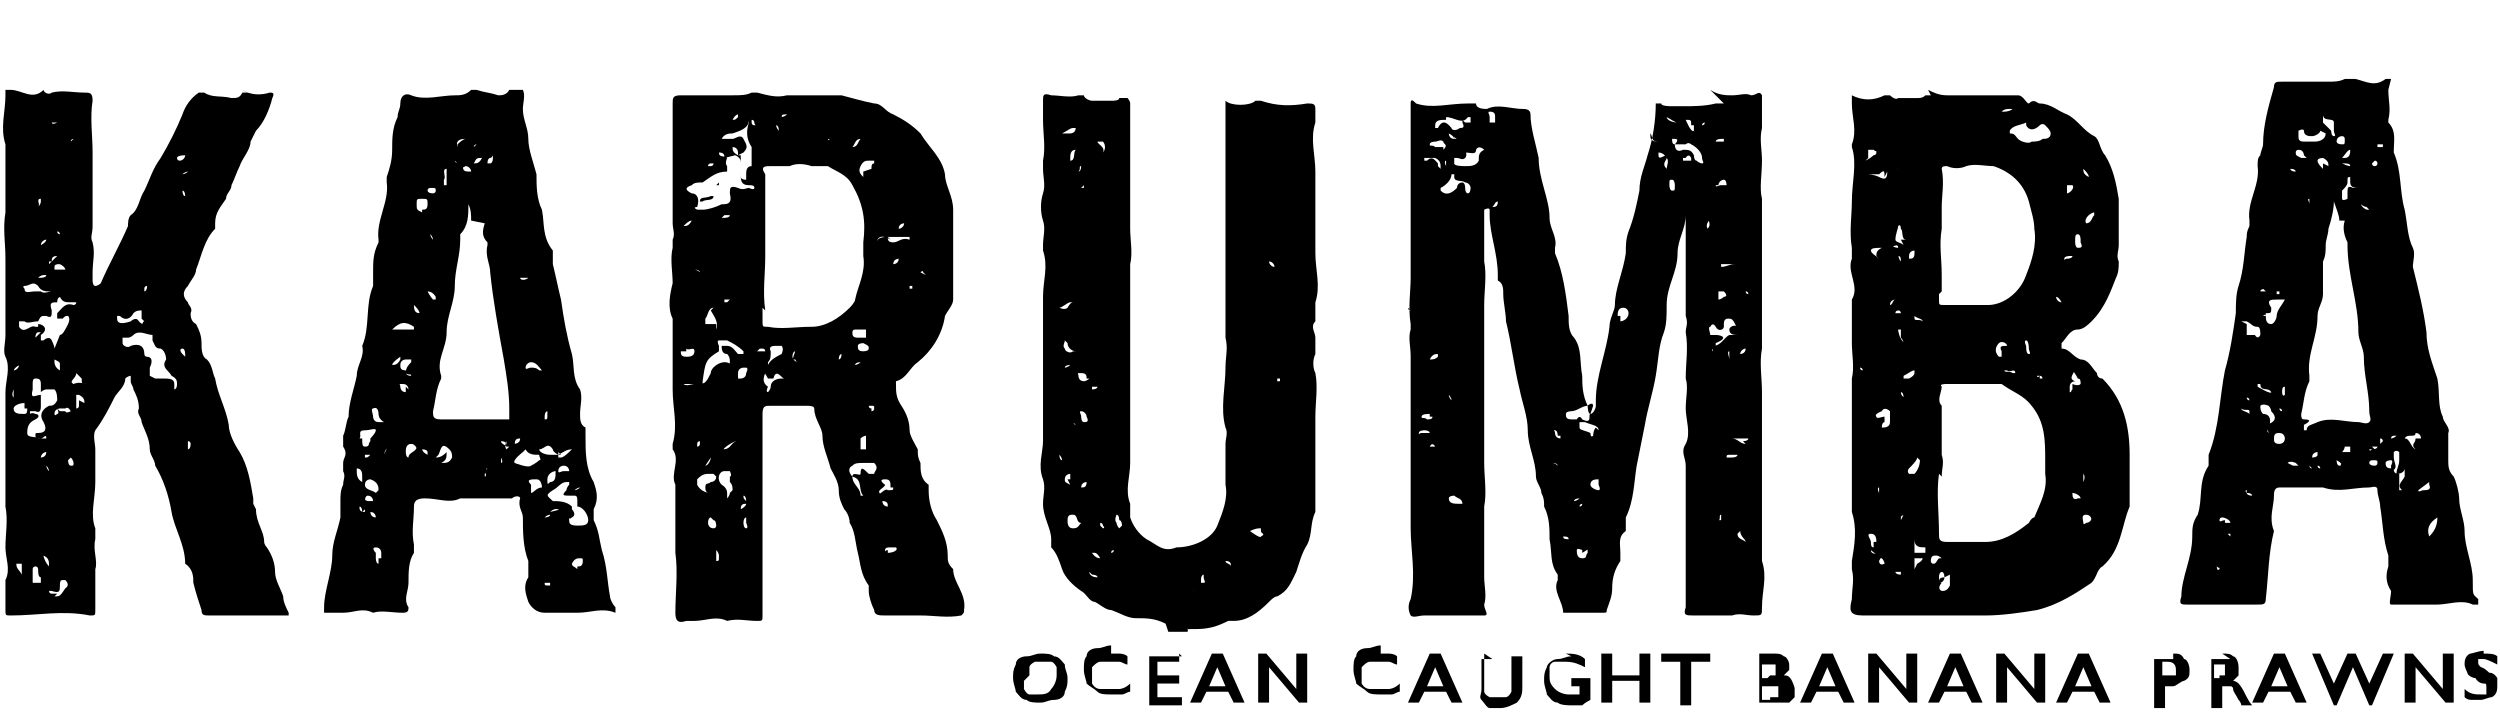 <?xml version="1.0" encoding="UTF-8"?> <svg xmlns="http://www.w3.org/2000/svg" xmlns:xlink="http://www.w3.org/1999/xlink" id="Layer_1" data-name="Layer 1" width="91.8" height="26.4" version="1.1" viewBox="0 0 91.8 26.4"><defs><style> .cls-1 { mask: url(#mask-15); } .cls-2 { mask: url(#mask-14); } .cls-3 { mask: url(#mask-13); } .cls-4 { mask: url(#mask-12); } .cls-5 { mask: url(#mask-11); } .cls-6 { mask: url(#mask-10); } .cls-7 { mask: url(#mask); } .cls-8 { fill: #000; } .cls-8, .cls-9 { stroke-width: 0px; } .cls-9 { fill: #fff; } .cls-10 { mask: url(#mask-3); } .cls-11 { mask: url(#mask-2); } .cls-12 { mask: url(#mask-5); } .cls-13 { mask: url(#mask-4); } .cls-14 { mask: url(#mask-1); } .cls-15 { mask: url(#mask-7); } .cls-16 { mask: url(#mask-6); } .cls-17 { mask: url(#mask-8); } .cls-18 { mask: url(#mask-9); } </style><mask id="mask" x="-8.4" y="-4.3" width="107.8" height="34.5" maskUnits="userSpaceOnUse"><g id="mask0_164_168" data-name="mask0 164 168"><path class="cls-9" d="M99.5-4.3H-8.4V30.3h107.8V-4.3Z"></path></g></mask><mask id="mask-1" x="-8.4" y="-4.3" width="107.8" height="34.5" maskUnits="userSpaceOnUse"><g id="mask1_164_168" data-name="mask1 164 168"><path class="cls-9" d="M99.5-4.3H-8.4V30.3h107.8V-4.3Z"></path></g></mask><mask id="mask-2" x="-8.4" y="-4.3" width="107.8" height="34.5" maskUnits="userSpaceOnUse"><g id="mask2_164_168" data-name="mask2 164 168"><path class="cls-9" d="M99.5-4.3H-8.4V30.3h107.8V-4.3Z"></path></g></mask><mask id="mask-3" x="-8.4" y="-4.3" width="107.8" height="34.5" maskUnits="userSpaceOnUse"><g id="mask3_164_168" data-name="mask3 164 168"><path class="cls-9" d="M99.5-4.3H-8.4V30.3h107.8V-4.3Z"></path></g></mask><mask id="mask-4" x="-8.4" y="-4.3" width="107.8" height="34.5" maskUnits="userSpaceOnUse"><g id="mask4_164_168" data-name="mask4 164 168"><path class="cls-9" d="M99.5-4.3H-8.4V30.3h107.8V-4.3Z"></path></g></mask><mask id="mask-5" x="-8.4" y="-4.3" width="107.8" height="34.5" maskUnits="userSpaceOnUse"><g id="mask5_164_168" data-name="mask5 164 168"><path class="cls-9" d="M99.5-4.3H-8.4V30.3h107.8V-4.3Z"></path></g></mask><mask id="mask-6" x="-8.4" y="-4.3" width="107.8" height="34.5" maskUnits="userSpaceOnUse"><g id="mask6_164_168" data-name="mask6 164 168"><path class="cls-9" d="M99.5-4.3H-8.4V30.3h107.8V-4.3Z"></path></g></mask><mask id="mask-7" x="-8.4" y="-4.3" width="107.8" height="34.5" maskUnits="userSpaceOnUse"><g id="mask7_164_168" data-name="mask7 164 168"><path class="cls-9" d="M99.5-4.3H-8.4V30.3h107.8V-4.3Z"></path></g></mask><mask id="mask-8" x="-8.4" y="-4.3" width="107.8" height="34.5" maskUnits="userSpaceOnUse"><g id="mask8_164_168" data-name="mask8 164 168"><path class="cls-9" d="M99.5-4.3H-8.4V30.3h107.8V-4.3Z"></path></g></mask><mask id="mask-9" x="-8.4" y="-4.3" width="107.8" height="34.5" maskUnits="userSpaceOnUse"><g id="mask9_164_168" data-name="mask9 164 168"><path class="cls-9" d="M99.5-4.3H-8.4V30.3h107.8V-4.3Z"></path></g></mask><mask id="mask-10" x="-8.4" y="-4.3" width="107.8" height="34.5" maskUnits="userSpaceOnUse"><g id="mask10_164_168" data-name="mask10 164 168"><path class="cls-9" d="M99.5-4.3H-8.4V30.3h107.8V-4.3Z"></path></g></mask><mask id="mask-11" x="-8.4" y="-4.3" width="107.8" height="34.5" maskUnits="userSpaceOnUse"><g id="mask11_164_168" data-name="mask11 164 168"><path class="cls-9" d="M99.5-4.3H-8.4V30.3h107.8V-4.3Z"></path></g></mask><mask id="mask-12" x="-8.4" y="-4.3" width="107.8" height="34.5" maskUnits="userSpaceOnUse"><g id="mask12_164_168" data-name="mask12 164 168"><path class="cls-9" d="M99.5-4.3H-8.4V30.3h107.8V-4.3Z"></path></g></mask><mask id="mask-13" x="-8.4" y="-4.3" width="107.8" height="34.5" maskUnits="userSpaceOnUse"><g id="mask13_164_168" data-name="mask13 164 168"><path class="cls-9" d="M99.5-4.3H-8.4V30.3h107.8V-4.3Z"></path></g></mask><mask id="mask-14" x="-8.4" y="-4.3" width="107.8" height="34.5" maskUnits="userSpaceOnUse"><g id="mask14_164_168" data-name="mask14 164 168"><path class="cls-9" d="M99.5-4.3H-8.4V30.3h107.8V-4.3Z"></path></g></mask><mask id="mask-15" x="-8.4" y="-4.3" width="107.8" height="34.5" maskUnits="userSpaceOnUse"><g id="mask15_164_168" data-name="mask15 164 168"><path class="cls-9" d="M99.5-4.3H-8.4V30.3h107.8V-4.3Z"></path></g></mask></defs><g class="cls-7"><path class="cls-8" d="M62.8,3.3c.3.2.6.2.8.2.3,0,.5-.1.7,0,.2,0,.3-.2.4,0,0,.1,0,.3,0,.5,0,.2,0,.3,0,.5,0,0,0,.2,0,.2-.1.4,0,.8,0,1.2,0,.5-.1,1,0,1.4,0,.3,0,.6,0,.9,0,.9,0,1.9,0,2.8,0,.4,0,.9,0,1.3,0,.1,0,.2,0,.3,0,0,0,.2,0,.2-.1.5,0,1.1,0,1.6,0,.4,0,.7,0,1.1,0,.5,0,.9,0,1.4,0,.2,0,.4,0,.7,0,.2,0,.5,0,.7,0,.6,0,1.1,0,1.6,0,.2,0,.4,0,.5,0,0,0,.1,0,.2.2.6,0,1.1,0,1.7,0,.3,0,.3-.3.3-.3,0-.5-.1-.8,0-.5,0-1,0-1.4,0-.3,0-.4,0-.3-.3,0-.3,0-.7,0-1,0-.2,0-.3,0-.5,0-.2,0-.3,0-.5,0-.6,0-1.2,0-1.7,0-.5,0-1,0-1.5,0-.3-.2-.5,0-.8.2-.4,0-.9,0-1.3,0-.4.1-.8,0-1.1,0-.6.1-1.1,0-1.7,0-.2.1-.3,0-.6,0-.4,0-.9,0-1.3,0-.2,0-.5,0-.7,0-.4,0-.8,0-1.2,0-.1,0-.3,0-.5,0,0,0,0,0-.1,0,0,0,0,0,.1,0,.5-.3.9-.3,1.4,0,.7-.4,1.2-.4,1.9,0,.4,0,.7-.1,1-.2.5-.2,1-.3,1.6-.1.6-.3,1.2-.4,1.8-.1.5-.2,1-.3,1.5-.1.6-.1,1.3-.4,1.9,0,.1,0,.3,0,.4,0,0,0,.1,0,.1-.3.2-.2.5-.2.8s0,.2,0,.3c-.2.3-.3.6-.3,1,0,.3-.1.5-.2.8,0,.1,0,.1-.2.1-.4,0-.9,0-1.3,0,0,0-.1,0-.1,0,0-.4-.4-.8-.2-1.2,0,0,0-.2,0-.2-.3-.4-.2-.8-.3-1.3,0-.4,0-.8-.2-1.2,0-.2,0-.3-.1-.5,0-.2-.2-.4-.2-.6,0-.6-.3-1.1-.3-1.7,0-.5-.2-1-.3-1.5-.2-.8-.3-1.7-.5-2.5,0-.3-.1-.7-.1-1,0-.2,0-.4-.2-.5,0,0,0-.1,0-.2,0-.8-.3-1.5-.3-2.2s0-.1,0-.2c0,0,0-.1-.2,0,0,0,0,0,0,.1,0,.2,0,.4,0,.5,0,.3,0,.5,0,.8,0,.2,0,.3,0,.5.1.5,0,1.1,0,1.6,0,.5,0,1.1,0,1.6,0,.9,0,1.8,0,2.6,0,.5,0,1.1,0,1.6,0,.5.1,1.1,0,1.6,0,.2,0,.5,0,.7,0,.4,0,.7,0,1.1,0,.3,0,.5,0,.8,0,.3.1.7,0,1,0,.2.2.4,0,.4-.1,0-.3,0-.5,0-.6,0-1.2,0-1.7,0h0c-.2,0-.4.1-.5,0-.1-.2-.1-.4,0-.6.2-.9,0-1.8,0-2.6,0-.4,0-.9,0-1.3,0-.6,0-1.1,0-1.7,0-.5,0-1,0-1.4,0-.2,0-.4,0-.6,0-.4,0-.9,0-1.3,0-.4-.1-.7,0-1,0,0,0-.1,0-.2-.1-.6,0-1.2,0-1.7,0-.5,0-1,0-1.6,0-.3,0-.6,0-1,0-.2,0-.4,0-.6,0-.6,0-1.2,0-1.7,0-.2,0-.4,0-.6,0-.3,0-.6,0-.9,0-.2.1-.1.2,0,.6.2,1.2,0,1.9,0,0,0,0,0,.1,0h.2c0,.2.3.2.4.2.4-.2.9,0,1.3,0,.1,0,.3,0,.3.2,0,.5.2,1.1.3,1.6,0,.8.4,1.5.4,2.2,0,.4.3.7.2,1.1,0,0,0,.1,0,.2.3.7.4,1.5.5,2.3,0,.3,0,.6.2.8.3.4.2.9.3,1.4,0,.3,0,.7.2,1.1,0,0,0,.3.1.3.1,0,.2-.2.2-.3,0,0,0,0,0-.2,0-.9.4-1.8.5-2.7,0-.3.2-.6.2-.8,0-.6.3-1.2.4-1.9,0-.3,0-.5.1-.8.2-.5.3-1,.4-1.5,0-.5.2-.9.3-1.3.2-.6.3-1.3.3-1.9h.2c0,.1.3.1.4.1.1,0,.3,0,.4,0,.4,0,.8,0,1.2-.1h.3ZM57.9,19s0,0,0,0c0,0,0,0,0,0ZM52.4,10.6s0,0,0,0c0,0,0,0,0,0,0,0,0,0,0,0,0,0,0,0,0,0,0,0,0,0,0-.1ZM63.7,6.3s0,0,0,0c0,0,0,0,0,0,0,0,0,0-.1,0ZM52.5,11.8c0,0,0,0,.2,0,0,0,.1,0,.2,0,0,0,0,0-.2,0,0,0-.1,0-.2,0ZM63.5,12.9c-.1,0,0,.2,0,.3,0,0,0,0,0,0,0,0,0-.2,0-.3,0,0,0,0,0,0ZM62.8,8c0,.1-.2.2-.1.4,0,0,0,0,0,0,.1-.1.1-.2,0-.4ZM53.1,6.1s0,0,0,0c0,0,0,0,0,0,0,0,0,0,0,0,0,0,0,0,0,0,0,0,0-.1,0-.2,0,0,0,0,0,0,0,0-.1,0,0,.2,0,0,0,0,.1,0ZM61.8,5.9s0,0,.1,0c0,0,.1,0,.2,0,0,0,0,0,0-.1-.1-.2-.2,0-.2,0,0,0,0,0-.2,0,0,0,0,0,0,0,0,0,0,0,.1-.1ZM52.7,16.4c0,0-.1-.2-.2,0,0,0,0,0,0,0,0,0,.2,0,.2,0,0,0,0,0,0,0,0,0,0,0,0,0ZM61.2,5.8c0,.1-.2.2,0,.4,0,0,0,0,0,0,0-.1.1-.3,0-.4,0,0-.1-.2-.3-.2,0,0,0,0,0,.1,0,.2.2,0,.3,0ZM63.2,9.6c0,0,0,.1,0,.2.2,0,.3-.1.5-.1,0,0,0,0,0,0-.1,0-.2,0-.4,0,0,0-.1,0-.2,0ZM53,5.5c.2-.2,0-.2,0-.3-.1-.1-.2,0-.3,0,0,0-.2,0-.2.1,0,.1.1,0,.2.1.1,0,.2,0,.3,0ZM61.5,5.3c0,0,.2-.2,0-.2,0,0-.1,0-.1,0,0,.1,0,.2.1.2,0,.2.1.3.3.2.2,0,.3,0,.4.2,0,0,0,.2.1.2,0,0,.1.1.2.1.1,0,0-.1,0-.2,0-.2-.2-.4-.4-.5,0,0-.1-.1-.2,0-.1,0-.3,0-.4,0ZM53.8,5.5s0,0,0,0c0,0,0,0,0,0,0,0,0,0,0,0,0,0,0,0,0,0,0,0,.1.2,0,.3-.1.1-.2,0-.3,0,0,0,0,0-.1,0,0,0,0,.1,0,.2,0,.1.3.1.4.1.2,0,.4,0,.5-.2,0-.2,0-.3.2-.4,0,0,0,0,0,0,0,0-.2-.2-.3,0,0,.2-.2.1-.4.1ZM53.4,6.4s0,0-.1,0c0,.2-.2.4-.4.5,0,0,0,0,0,.1.2.2.4.1.6-.1,0,0,0-.2.2-.2,0,0,.1,0,.1.2,0,0,0,.2.1.2.1,0,.1-.2.1-.2,0-.1-.1-.2-.2-.2-.1-.1-.4,0-.4-.2,0,0,0,0,0,0ZM63.8,12.3c-.1,0-.3,0-.3-.2,0-.1.2-.2.3-.1,0,0,0,0,0,0,0,0,0,0,0,0-.1,0-.1-.3-.3-.3-.1,0-.2,0-.2.2,0,0,0,0,0,.1,0,.1-.2.2-.3,0,0,0-.1-.2-.2,0-.1,0,0,.2,0,.3,0,0,.1,0,.2,0,.2,0,.5.1,0,.3,0,0,0,.1,0,.2,0,0-.2,0-.1.1,0,0,0,0,0,0,0,0,0-.1,0-.2.3,0,.4-.3.6-.4,0,0,0,0,.1,0,0,0,0,0,0,0,0,0,0,0-.1,0ZM53.1,4.4c-.2,0-.4,0-.4.2,0,0,0,.1,0,.1,0,0,.1,0,.1,0,.2-.4.4-.1.5,0,0,.1.2.1.3,0,.1,0,.2,0,.1-.2,0-.1,0-.1.1,0,0,0,.1,0,.2,0,0,0,0-.2,0-.2,0,0,0,0-.1,0-.2.3-.5,0-.8,0ZM58.5,14.9c0-.1-.1-.1-.2,0-.2,0-.4.2-.6.2,0,0-.2,0-.2.1s0,.2.2.2c0,0,.2,0,.2,0,0,0,.1-.2.2,0,.4.2.2-.2.3-.2ZM58.7,15.8c0-.2-.3-.2-.5-.3,0,0-.2,0-.2,0,0,0,0,.1,0,.2,0,.1.2.1.4.2,0,0,0,.2.1.1,0,0,0-.2.1-.3ZM52.9,6.2c0-.2,0-.3-.2-.4-.1,0-.3,0-.4,0,0,0,0,0,0,.1,0,0,0,0,.1,0,.2-.2.3,0,.4.1,0,0,0,0,0,.1,0,0,0,0,0,0,0,0,0,0,0,0ZM53.4,18.2c0,0-.2,0-.2.1,0,.2.2.2.4.2,0,0,.2,0,.1,0,0-.2-.2-.2-.3-.3ZM59.5,11.6c0,0,0,.2,0,.2.1,0,.3-.1.3-.3,0,0,0-.2-.2-.2-.2,0-.2.2-.2.3ZM64,16.2s0,0,0,0c0,0,.2,0,.2-.1,0,0,0,0,0,0,0,0,0,0-.1,0,0,0-.2,0-.3,0,0,0-.2,0-.2,0,0,0,0,0,0,0,0,0,0,0,0,0,.2,0,.3.2.5.2ZM60.6,4.7c0,0,0,.2,0,.3,0,.2.2.2.3.2,0,0,0,0,0,0s0,0,0,0c-.3,0-.2-.2-.3-.3,0,0,0-.2,0-.1,0,0,0,0,0,.1ZM58.1,20.2c0,0-.2-.1-.2,0s0,.3.2.3c.2,0,.1-.1.2-.2,0-.2,0-.1-.2,0ZM58.7,17.8c0,0,0-.2,0-.2-.1,0-.3,0-.3.2,0,.1.2.2.3.2.1,0,0-.2,0-.2ZM61.5,6.8c0,0,0-.2-.1-.2s-.1,0-.1.2c0,0,0,.2.1.2.1,0,.1,0,.1-.2ZM62.1,4.6c0-.2,0-.2-.2-.2,0,0,0,0,0,0,0,0,.2.5.3.4,0,0,0-.1,0-.2ZM52.5,15.3c0,0,0-.1,0-.1-.1,0-.3,0-.3.1,0,.1.1,0,.2.1.1,0,.2,0,.2-.1ZM54.9,4.5s0,.2,0,.2c0,0,0-.2,0-.3,0,0,0,0,0-.1,0-.1,0-.2-.2-.2-.1,0,0,.1,0,.2,0,0,0,0,0,.2ZM63.8,19.6s0,0,0,0c0,0,0,0,0,0,0,.2.2.2.3.3,0,0,0,0,0,0,0,0,0,0,0,0,0-.1-.2-.2-.2-.4ZM61.6,4.5c-.1,0-.2-.1-.4-.2,0,0-.1,0,0,0,0,.1.2.2.4.2,0,0,0,0,0,0ZM63,6.8c0,.1.1,0,.2,0s.2,0,.2,0c0,0,0-.2-.1-.2-.1,0-.2.1-.2.2ZM55,7.4c-.1,0-.1.1-.2.2,0,0,0,0,0,0,.1,0,.2,0,.2-.2,0,0,0,0-.1-.1ZM52.8,13c0,0,0,0,0,0-.1,0-.2,0-.3.2,0,0,0,0,0,0,.1,0,.2,0,.3-.1ZM57.4,19.7c0,0-.1,0,0,0,0,.1.1.1.2.1,0,0,.1,0,0,0,0-.1-.1-.1-.2-.1ZM63.6,16.8c0,0,.2,0,.2-.1,0,0,0,0-.2,0s-.2,0-.2.1c0,0,0,0,.1,0ZM64.1,12.8c0,0,0,0,0,0-.1,0-.2.1-.2.2,0,0,0,0,0,0,0,0,.2,0,.2-.2ZM57.2,16c0,0,0-.2-.1-.2s0,0,0,.1c0,0,0,.2.2.2,0,0,0,0,0-.1ZM52.3,15.9c0,0,.2,0,.2,0,0,0,0-.1-.2-.1,0,0-.2,0-.2.1,0,.1,0,0,.1,0ZM63.1,11c0,0,.1,0,.2-.1,0,0,.2,0,0-.2,0,0-.1,0-.2,0,0,0,0,.1,0,.2,0,0,0,0,0,0ZM52.5,9.5c0,0-.2.1-.2.2,0,0,0,0,0,0,0,0,0-.2.1-.2,0,0,0,0,0,0ZM63.2,19.1c0,0,0,.2,0,.2,0-.1,0-.2,0-.3,0,0,0-.1,0-.1-.1,0,0,.2-.1.2ZM59.5,15.3c0,0,0-.1,0-.1s0,0,0,0c0,0,0,0,0,.1,0,0,0,0,0,0ZM52.6,17.5c0,0,0-.1,0-.1,0,0,0,0,0,0,0,0,0,.1,0,.1s0,0,0-.1ZM63.3,5.1c0,0,0,0-.1,0,0,0-.2,0-.2.1,0,0,0,0,.1,0,0,0,.2,0,.2,0ZM53.4,5.1c0,0,0-.1-.2-.2,0,0,0,0,0,0,0,0,0,.2.2.2s0,0,0-.1ZM62.8,5c0,0,0,0,0-.1,0,0-.2,0-.2,0,0,0,0,0,0,0,0,0,.2,0,.2,0ZM58.1,18.3c0,0,0,0-.1,0,0,0-.2,0-.2.1,0,0,0,0,0,0,0,0,.1,0,.2-.1ZM53.3,14.7c0,0,0-.1-.1-.2,0,0,0,0,0,0,0,0,0,.1.1.2,0,0,0,0,0,0ZM58.1,18.5c0,0-.1,0-.1.1,0,0,0,0,0,0,0,0,.1,0,.1-.1,0,0,0,0,0,0ZM52.3,4.6s0,0,0,0c0,0,0,0,.1,0,0,0,.1,0,0,0,0,0,0,0-.2,0ZM51.7,11.3c0,0,.1,0,.1,0,0,0,0,0-.1,0,0,0,0,0,0,0,0,0,0,.1.1.1ZM57.1,13.9s0,0,0,0,0,0,0,0,0,0,0,0c0,0,0,0,0-.1ZM63.6,5.8s0,0,0-.1c0,0,0,0,0,0,0,0,0,.1,0,.1,0,0,0,0,0,0ZM63.2,17.2c0,0,0,0-.1,0,0,0,0,0,0,0,0,0,0,0,0,0,0,0,0,0,0,0ZM60.9,7.2c0,0-.1,0-.1,0s0,0,0,0c0,0,0,0,0,0,0,0,0,0,0,0ZM62.6,13.7s0,0,0,0c0,0,0,0,0,0,0,0,0,0,0,0,0,0,0,0,0,0ZM62.5,4.6c0,0,.1,0,.1-.1,0,0,0,0,0,0,0,0-.1,0-.1.1,0,0,0,0,0,0ZM62.5,12.3c0,0,0,0,0,0,0,0,0,0,0,0,0,0,0,0,0,0,0,0,0,0-.1,0ZM57.2,17.1c0,0,0-.1-.2-.1,0,0,0,0,0,0,0,0,.1,0,.2.1,0,0,0,0,0,0ZM64.1,10.7c0,0,0,0,0,0,0,0,0,.1.1.1,0,0,0,0,0,0,0,0,0-.1-.1-.1ZM57.8,17.6s0,0,0,0c0,0,0,0,0,0,0,0,0,0,0,0,0,0,0,0,0,0ZM53.3,10c0,0,0,0,0,0,0,0,0,0,0,0,0,0,0,0,0,0,0,0,0,0,0,.1ZM52.6,13.8s0,0,0,0c0,0,0,0,0,0,0,0,0,0,0,0,0,0,0,0,0,0ZM55.6,5.4c0,0,0-.1,0-.1,0,0,0,0,0,0,0,0,0,.1,0,.1,0,0,0,0,0,0ZM59.9,12.2c0,0,0-.1,0-.1s0,0,0,0c0,0,0,.1,0,.1,0,0,0,0,0,0ZM55,6.8s0,0,0,0c0,0,0,0,0,0,0,0,0,0,0,0,0,0,0,0,0,0ZM54.9,5.8s0,0,0,0,0,0,0,0,0,0,0,0c0,0,0,0,0,0ZM57.1,19.1c0,0,0-.1,0-.2,0,0,0,0,0,0,0,0,0,0,0,0,0,0,0,0,0,.1ZM63.5,9.2c0,0,.1,0,.1,0,0,0,0,0,0,0s-.2,0-.2,0c0,0,0,0,.1,0ZM52.3,12.6s0,0,0,0c0,0,0,0,0,.1,0,0,0,0,0,0,0,0,0-.1,0-.1ZM63,6.3s0,0,0,0c0,0,0,0,0,0,0,0,0,0,0,0,0,0,0,0,0,0ZM53.6,22.1s0,0,0,0c0,0,0,0,0,0,0,0,0,0,0,0,0,0,0,0,0,0ZM60.3,9.5s0,0,0,0c0,0,0,0,0,0,0,0,0,0,0,0,0,0,0,0,0,0ZM57.6,16.4c0,0,0,0,.1-.1,0,0,0,0,0,0,0,0,0,0-.1.1,0,0,0,0,0,0ZM58.1,16.6s0,0,0,0c0,0,0,0,.1,0s0,0,0,0c0,0,0,0-.1,0ZM57.7,17.2s0,0,0,0c0,0,0,0,0,0,0,0,0,0,0,0,0,0,0,0,0,0ZM63.6,19c0,0,0,0,0,.1,0,0,0,0,0,0,0,0,0,0,0,0,0,0,0,0,0,0ZM52.6,21.3s0,0,0,0c0,0,0,0,0,0,0,0,0,0,0,0,0,0,0,0,0,0ZM52.8,13.5s0,0,0,0c0,0,0,0,0,0,0,0,0,0,0,0,0,0,0,0,0,0ZM63.8,10.5s0,0,0,0c0,0,0,0,0,0,0,0,0,0,0,0,0,0,0,0,0,0ZM64.1,13.5s0,0,0,0,0,0,0,0c0,0,0,0,0,0,0,0,0,0,0,0ZM54.2,7.4s0,0,0,0c0,0,0,0,0,0,0,0,0,0,0,0,0,0,0,0,0,0ZM58.2,17.6c0,0,0-.1,0-.1,0,0,0,0,0,.1s0,.1,0,0c0,0,0,0,0,0ZM52.2,7.6s0,0,0,0,0,0,0,0c0,0,0,0,0,0,0,0,0,0,0,0ZM57.6,18.6s0,0,0,0c0,0,0,0,0,0,0,0,0,0,0,0,0,0,0,0,0,0ZM63.3,18s0,0,0,0c0,0,0,0,0,0,0,0,0,0,0,0,0,0,0,0,0,0ZM54.2,5s0,0,0,0,0,0,0,0c0,0,0,0,0,0s0,0,0,0ZM62.8,5.6s0,0,0,0c0,0,0,0,0,0,0,0,0,0,0,0s0,0,0,0ZM63.9,4.3s0,0,0,0c0,0,0,0,0,0,0,0,0,0,0,0,0,0,0,0,0,0ZM53.1,19.3s0,0,0,0,0,0,0,0c0,0,0,0,0,0,0,0,0,0,0,0ZM62.8,9.8s0,0,0,0c0,0,0,0,0,0,0,0,0,0,0,0,0,0,0,0,0,0ZM64.3,14.2s0,0,0,0c0,0,0,0,0,0,0,0,0,0,0,0,0,0,0,0,0,0ZM55.4,6.3s0,0,0,0c0,0,0,0,0,0,0,0,0,0,0,0,0,0,0,0,0,0ZM53.8,4.1s0,0,0,0c0,0,0,0,0,0,0,0,0,0,0,0,0,0,0,0,0,0ZM63.8,8s0,0,0,0c0,0,0,0,0,0,0,0,0,0,0,0,0,0,0,0,0,0ZM52.1,7.3s0,0,0,0c0,0,0,0,0,0s0,0,0,0c0,0,0,0,0,0ZM63.5,17.5s0,0,0,0c0,0,0,0,0,0,0,0,0,0,0,0,0,0,0,0,0,0ZM63.2,16.7s0,0,0,0c0,0,0,0,0,0,0,0,0,0,0,0,0,0,0,0,0,0ZM62.7,4s0,0,0,0,0,0,0,0c0,0,0,0,0,0,0,0,0,0,0,0ZM58.9,14.4s0,0,0,0c0,0,0,0,0,0,0,0,0,0,0,0,0,0,0,0,0,0ZM52,9.8s0,0,0,0c0,0,0,0,0,0,0,0,0,0,0,0,0,0,0,0,0,0ZM53.3,7.4s0,0,0,0c0,0,0,0,0,0,0,0,0,0,0,0,0,0,0,0,0,0ZM52.4,19s0,0,0,0,0,0,0,0c0,0,0,0,0,0,0,0,0,0,0,0ZM53.1,10.6s0,0,0,0c0,0,0,0,0,0,0,0,0,0,0,0,0,0,0,0,0,0ZM55,5.1s0,0,0,0c0,0,0,0,0,0s0,0,0,0c0,0,0,0,0,0ZM52.2,16.8s0,0,0,0c0,0,0,0,0,0,0,0,0,0,0,0,0,0,0,0,0,0ZM63.9,7.5s0,0,0,0c0,0,0,0,0,0,0,0,0,0,0,0,0,0,0,0,0,0ZM62.8,20.6s0,0,0,0c0,0,0,0,0,0,0,0,0,0,0,0,0,0,0,0,0,0ZM58.9,17s0,0,0,0c0,0,0,0,0,0,0,0,0,0,0,0,0,0,0,0,0,0ZM52.2,11.4s0,0,0,0c0,0,0,0,0,0,0,0,0,0,0,0,0,0,0,0,0,0ZM53.6,10.9s0,0,0,0c0,0,0,0,0,0,0,0,0,0,0,0,0,0,0,0,0,0ZM62.2,6.3s0,0,0,0c0,0,0,0,0,0,0,0,0,0,0,0,0,0,0,0,0,0ZM63,11.4s0,0,0,0c0,0,0,0,0,0s0,0,0,0,0,0,0,0ZM54.5,4.5s0,0,0,0c0,0,0,0,0,0,0,0,0,0,0,0,0,0,0,0,0,0ZM56.3,12s0,0,0,0,0,0,0,0c0,0,0,0,0,0,0,0,0,0,0,0ZM53.3,11s0,0,0,0c0,0,0,0,0,0,0,0,0,0,0,0,0,0,0,0,0,0ZM62.6,21.7h0s0,0,0,0h0ZM53.6,21.4s0,0,0,0c0,0,0,0,0,0s0,0,0,0,0,0,0,0ZM64.2,12.2s0,0,0,0c0,0,0,0,0,0,0,0,0,0,0,0,0,0,0,0,0,0ZM57.2,13.2s0,0,0,0c0,0,0,0,0,0,0,0,0,0,0,0h0ZM53,21.4s0,0,0,0c0,0,0,0,0,0,0,0,0,0,0,0,0,0,0,0,0,0ZM63.4,11.3s0,0,0,0c0,0,0,0,0,0,0,0,0,0,0,0h0ZM58.5,16.5s0,0,0,0c0,0,0,0,0,0,0,0,0,0,0,0,0,0,0,0,0,0ZM53.5,19s0,0,0,0c0,0,0,0,0,0h0ZM63.4,8.4s0,0,0,0,0,0,0,0c0,0,0,0,0,0,0,0,0,0,0,0ZM63.4,18.4s0,0,0,0c0,0,0,0,0,0,0,0,0,0,0,0,0,0,0,0,0,0ZM55.7,5.1s0,0,0,0c0,0,0,0,0,0,0,0,0,0,0,0,0,0,0,0,0,0ZM54,6.4s0,0,0,0c0,0,0,0,0,0s0,0,0,0c0,0,0,0,0,0ZM57.5,17.4s0,0,0,0c0,0,0,0,0,0,0,0,0,0,0,0ZM64.1,14.8s0,0,0,0c0,0,0,0,0,0,0,0,0,0,0,0,0,0,0,0,0,0ZM58.3,19.8s0,0,0,0c0,0,0,0,0,0,0,0,0,0,0,0,0,0,0,0,0,0ZM64.3,5.3h0s0,0,0,0h0ZM53.4,5.4s0,0,0,0c0,0,0,0,0,0,0,0,0,0,0,0,0,0,0,0,0,0ZM52.9,10.1h0s0,0,0,0c0,0,0,0,0,0,0,0,0,0,0,0ZM63.5,10.1s0,0,0,0c0,0,0,0,0,0,0,0,0,0,0,0,0,0,0,0,0,0ZM57.7,15.7s0,0,0,0,0,0,0,0c0,0,0,0,0,0s0,0,0,0ZM55.7,9.1s0,0,0,0c0,0,0,0,0,0,0,0,0,0,0,0,0,0,0,0,0,0ZM52.1,5.2s0,0,0,0c0,0,0,0,0,0,0,0,0,0,0,0,0,0,0,0,0,0ZM64.3,9.3s0,0,0,0c0,0,0,0,0,0,0,0,0,0,0,0,0,0,0,0,0,0ZM53.2,9.5s0,0,0,0c0,0,0,0,0,0,0,0,0,0,0,0,0,0,0,0,0,0ZM52.2,11.9s0,0,0,0c0,0,0,0,0,0,0,0,0,0,0,0,0,0,0,0,0,0ZM63.7,12.5s0,0,0,0c0,0,0,0,0,0,0,0,0,0,0,0h0ZM59,18.8h0s0,0,0,0,0,0,0,0c0,0,0,0,0,0ZM59,15.9s0,0,0,0c0,0,0,0,0,0s0,0,0,0c0,0,0,0,0,0ZM57.4,14.6s0,0,0,0c0,0,0,0,0,0,0,0,0,0,0,0,0,0,0,0,0,0ZM51.8,14.3h0,0s0,0,0,0ZM59.3,14.1s0,0,0,0c0,0,0,0,0,0,0,0,0,0,0,0,0,0,0,0,0,0ZM53,14.1h0s0,0,0,0h0ZM52.9,18.2s0,0,0,0c0,0,0,0,0,0,0,0,0,0,0,0,0,0,0,0,0,0ZM62.9,16.5s0,0,0,0,0,0,0,0c0,0,0,0,0,0h0ZM61.4,4.1h0,0s0,0,0,0ZM52.7,10.9h0s0,0,0,0h0ZM63,9.2h0s0,0,0,0h0ZM63.4,4.2h0,0s0,0,0,0ZM63.4,7.8s0,0,0,0c0,0,0,0,0,0,0,0,0,0,0,0,0,0,0,0,0,0ZM52.6,8h0s0,0,0,0h0ZM62.5,7.7h0s0,0,0,0h0ZM60.4,10.6s0,0,0,0,0,0,0,0c0,0,0,0,0,0,0,0,0,0,0,0ZM63.2,6.1h0s0,0,0,0h0ZM52.8,9.7h0s0,0,0,0h0ZM54.5,7h0s0,0,0,0h0ZM64.1,9.9s0,0,0,0c0,0,0,0,0,0,0,0,0,0,0,0,0,0,0,0,0,0ZM55.1,5.5s0,0,0,0c0,0,0,0,0,0,0,0,0,0,0,0s0,0,0,0ZM63.2,8.2h0s0,0,0,0h0ZM63.7,17.2h0s0,0,0,0h0ZM63.5,7.3s0,0,0,0c0,0,0,0,0,0s0,0,0,0c0,0,0,0,0,0ZM58.6,14.2h0s0,0,0,0h0ZM61.4,4.9h0s0,0,0,0h0ZM63.3,8.8h0s0,0,0,0h0ZM62.9,15.8s0,0,0,0c0,0,0,0,0,0,0,0,0,0,0,0ZM55.1,9h0s0,0,0,0h0ZM52.3,8.3h0s0,0,0,0h0ZM59.9,12.9h0s0,0,0,0h0ZM56.6,13.1h0s0,0,0,0h0ZM56.9,12.3h0s0,0,0,0h0ZM58.4,19.2h0s0,0,0,0h0ZM62.6,6.9h0s0,0,0,0h0Z"></path></g><g class="cls-14"><path class="cls-8" d="M70.8,3.3c.2.1.4.2.7.2.6,0,1.2,0,1.7,0,.3,0,.6,0,.9,0,.2,0,.3.3.4.3.2-.2.3,0,.4,0,.4,0,.7.3,1,.4.4.2.6.6,1,.8.2.1.2.5.4.7.3.5.4,1,.5,1.6,0,.4,0,.8,0,1.2,0,.1,0,.3,0,.5,0,.2-.1.4,0,.6,0,.2,0,.4-.1.6-.2.5-.4,1.1-.9,1.6-.1.1-.3.3-.5.3-.3,0-.4.3-.6.5,0,0,0,.2,0,.2.3,0,.4.3.7.4.3,0,.4.3.6.5,0,0,0,.2.2.2.8.8,1,1.8,1,2.8,0,.5,0,1.1,0,1.6,0,.1,0,.2,0,.3-.3.7-.3,1.6-1,2.2-.2.1-.2.4-.4.6-.6.4-1.2.8-2,1-.6.1-1.3.2-1.9.2-.4,0-.9,0-1.3,0-.3,0-.7,0-1,0-.5,0-1.1,0-1.6,0-.2,0-.4,0-.6,0-.5,0-.5-.2-.4-.6,0-.4.1-.7,0-1.1,0-.1,0-.2,0-.3.1-.6.2-1.2,0-1.8,0-.3,0-.6,0-.9,0-.1,0-.2,0-.3,0-.3,0-.6,0-.8,0-.7,0-1.4,0-2,0,0,0-.2,0-.3,0-.2,0-.4,0-.6.1-.4,0-.9,0-1.3,0-.3,0-.6,0-.8,0-.2,0-.5,0-.8.3-.5-.2-1,0-1.5,0,0,0-.3,0-.4-.1-.6,0-1.2,0-1.7,0-.7.2-1.4,0-2,0,0,0,0,0-.1.2-.5,0-1,0-1.5,0,0,0-.2,0-.3h0c.4.2.8.2,1.2,0h.2c0,0,.2.2.3.1.2,0,.5,0,.7,0,.1,0,.2,0,.3-.1h.2ZM75.1,6.2s0,0,0,0c0,0,0,0,0,0,0,0,0,0,0,0ZM69.4,19s0,0,0,0c0,0,0,0,0,0,0,0,0,0,0,.1,0,0,0,0,0,0,0,0,0,0-.1-.1ZM69.8,13.2s0,0,0,0c0,0,0,0,0,.1,0,0,0,0,0-.1,0,0,0,0,0,0ZM69.7,20.6s0,0,0,0h0s0,0,0,0c0,0,0,0,0,0,0,0,0,0,0,0,0,0,0,0-.1,0ZM69,17.9c0,0-.1,0,0,.2,0,0,0,0,0,0,0,0,0-.1,0-.2,0,0,0,0,0,0ZM75.9,19.5c0,0-.1,0-.2,0,0,0,0,0,0,0,0,0,.1,0,.2,0ZM76.5,17.7c0,0,.1-.2,0-.3,0,0,0,0,0,0,0,0,0,.2,0,.2,0,0,0,0,0,0,0,0,0,0,0,.1,0,0,0,0,0,0,0,0,0,0,0-.1ZM77.4,18.7s.1,0,.1-.1,0,0,0,0c0,0,0,0,0,.2,0,0,0,0,0,0h0ZM68.2,19.9s0,0,0,0c0,0,0,0,0-.1,0,0,0,0,0,.1,0,0,0,0,0,0,0,0,0,0,0,0,0,0,0,0,.1,0s0,0,0,0c0,0,0,0-.1,0,0,0,0,0,0,0ZM74.9,19.7s0,0,0-.1c0,0,0-.1,0-.1,0,0,0,0,0,.1,0,0,0,0,0,0ZM70.1,22s0,0,0-.1c0,0,0-.1,0-.1,0,0,0,0,0,.1,0,0,0,0,0,.1,0,0,0,0,0,.1,0,0,0,.1,0,0,0,0,0-.1,0-.1,0,0,0,0,0,0ZM69,20.6s0,0,0,0c0,0,0,.2.2.1,0,0,0,0,0,0,0,0,0-.1-.1-.2,0,0,0,0-.1,0,0-.1-.2-.2-.3-.3,0,0,0,0,0,0,0,.2.3.1.4.2ZM75.9,6.7s0,0,0,0c0,0,0,0,0,0,0,.1,0,.2,0,.4h0c.1,0,.3-.2.2-.3,0,0-.1,0-.2,0ZM70.4,16.8c0,.1-.2.3-.3.4,0,0-.1.1,0,.2,0,0,.1,0,.2,0,.1-.1.2-.3.2-.5ZM69,9.4c0,0,0,.1,0,.2,0,0,0,.1,0,0,0,0,0,0,0-.1,0,0,0,0-.1-.1,0-.1,0-.2.2-.3.1,0,.2-.1.2-.2,0,0,.2.2.4.2,0,0,0,0,0,0,0-.2-.2,0-.4,0,0,0-.1,0-.2,0-.2,0-.4,0-.4.1,0,.1.2.2.3.3ZM68.5,5.9c0,0,.2-.1.3-.2,0,0,.1,0,.1-.1s0,0-.1-.1c0,0-.2,0-.2,0,0,.1,0,.2,0,.3,0,0-.1,0-.1,0,0,0,0,0,0,0,0,0,0,0,.1,0ZM76.2,13.5s0,0-.1,0c0,0,0,0,0,0,0,0,0,0,.1,0,0,.2-.3.4,0,.5,0,0-.2,0-.2.2,0,0,0,.2,0,.2.1,0,0,0,.1-.1,0,0,0-.1,0-.2,0,0,.2.1.3,0,0-.1,0-.2-.1-.2,0,0-.1-.2-.2-.3ZM71.4,21.2c0,0,0-.2-.1-.2,0,0-.1,0-.1.2,0,.1,0,.2.1.2,0,0,0,0,0,0,0,0-.2.2,0,.3.1,0,.2,0,.3-.2,0-.1,0-.3,0-.4ZM73.7,12.7s0,0,0,0c0,0,0,0,0,0,0-.1-.2-.2-.3-.1-.1.1-.2.3,0,.5,0,0,0,0,.1,0,0,0,0,0,0-.2-.1-.2,0-.2.2-.2ZM70.1,21.3c.1-.2.2-.4.3-.6,0,0,.2-.1.2-.2,0,0-.2,0-.3,0,0,0,0,0,0,.2,0,.2,0,.4,0,.5,0,0,0,0,0,0,0,0,0,0,0,0ZM71.2,17.4c-.1.7,0,1.4,0,2.2,0,.2,0,.3.3.3.5,0,1,0,1.4,0,.6,0,1.1-.3,1.6-.7,0,0,.1-.2.2-.2.2-.5.5-1,.4-1.6,0-.2,0-.3,0-.5,0-.7,0-1.4-.5-2-.3-.4-.7-.5-1.1-.8,0,0-.2,0-.2,0-.2,0-.4,0-.6,0,0,0-.1,0-.2,0-.3,0-.7,0-1,0-.1,0-.3,0-.2.1,0,.2-.2.5,0,.7,0,0,0,.2,0,.2,0,.1,0,.3,0,.4,0,.3,0,.6,0,.9,0,0,0,.2,0,.3.1.3,0,.5,0,.8ZM71.2,10.8c0,0,0,.2,0,.2,0,.2,0,.2.2.2.5,0,1.1,0,1.6,0,.6,0,1.2-.5,1.4-1.1.2-.5.4-1.1.3-1.7,0-.3-.1-.6-.2-1-.2-.7-.7-1.1-1.3-1.3-.3,0-.7-.1-1,0,0,0,0,0,0,0-.2.1-.5.1-.7,0-.1,0-.2,0-.2.1.1.5,0,1,0,1.4,0,.3,0,.6,0,.8-.1.6,0,1.1,0,1.7,0,0,0,0,0,0,0,.2,0,.4,0,.6ZM74.4,4.6c0,0,0-.1,0-.1-.2.1-.5.1-.6.3,0,0,0,.2,0,.1.2,0,.2.1.3.2.1.1.4.2.5.1.1,0,.3,0,.4-.1.1,0,.3,0,.3-.2,0-.1-.1-.2-.2-.3-.1-.1-.2,0-.2,0-.2.2-.4.2-.5,0,0-.1,0-.2,0-.3ZM69,15.3c0,0,.1,0,.2,0,0,0,0,.1,0,.2,0,0-.1,0-.1.2,0,0,0,0,0,0,.1,0,.3,0,.3-.2,0-.1,0-.3,0-.4,0,0-.2-.2-.3,0,0,0-.3.1-.2.2,0,.1.2,0,.3,0ZM70.3,19.8s0,0,0,0c0,.2,0,.3,0,.5.1,0,.3,0,.4,0,0,0,0-.1,0-.2-.2,0-.4,0-.4-.3ZM69.2,6.5c0-.2,0-.3-.2-.1-.1,0-.2,0-.4,0,0,0,0,0,0,0,0,0,0,0,0,0,0,0,.2,0,.4.1.2.1.3.1.3-.2ZM69.8,8.8c0,0,.1,0,.2,0,0,0,0,0,0,0-.2,0-.1-.3-.2-.4,0,0,0-.2-.1-.1,0,.1-.1.3-.1.5,0,.1.2.1.3.2ZM76.2,8.7c0,0,0,.1,0,.2,0,0,0,.2.1.2.1,0,.2,0,.1-.2,0,0,0,0,0-.1,0,0,0-.2-.1-.2-.1,0-.1.1-.1.2ZM76.9,7.8c0,0,0,0,0,0-.1,0-.4.2-.3.4,0,0,0,0,0,0,.2,0,.2-.2.3-.3ZM76.8,19.1c0,0,0-.2-.2-.2-.2,0-.1.2-.1.3,0,0,0,.1.1,0,0,0,.2,0,.2-.2ZM69.9,12.6c0,0,0-.1-.1-.2,0,0,0-.2,0-.3,0,0,0,0,0,0,0,0,0,0-.1,0,0,.1.1.5.3.5,0,0,0,0,0,0ZM74.5,12.8c0,0,0-.3-.1-.3,0,0-.1,0,0,.2,0,.1,0,.3.1.3.1,0,0-.1,0-.2ZM70.3,13.6s0,0,0,0c-.1,0-.2.1-.4.2,0,0,0,0,0,.1,0,0,.2,0,.2,0,0,0,.2-.1.2-.2ZM73.6,4.1c0,0,.2,0,.3-.1,0,0,0,0-.1,0-.1,0-.2,0-.3.1,0,0,0,0,.1,0ZM71.3,20.5c0,0-.1-.1-.2-.1s-.2,0-.2.2c0,0,0,.1.1.1.1,0,.1-.1.2-.2ZM73.7,13.6c0,0-.2,0-.1,0,0,.1.2,0,.3.1,0,0,.1,0,.1,0,0-.2-.2,0-.3-.1ZM76.1,18.1c0,0-.1,0,0,0,0,.1,0,.3.2.2,0,0,.1,0,.1,0,0-.1-.2-.2-.3-.2ZM68.9,19.9c0-.1,0-.3-.2-.3s0,.2,0,.3h0c0,.1,0,.2.1.2,0,0,0,0,0-.2ZM69.9,18.9c0,0,.1-.1.2,0,0,0,.1,0,.1,0,0,0,0,0-.1,0-.1,0-.3,0-.3.1,0,0,0,0,0,.1,0,0,0,0,0,0ZM69.7,9.3c0,0,0,0,0,0,0,0,0,.2.1.3,0,0,0,0,0,0,0-.1,0-.2-.1-.2ZM76.5,6.2c0,0,0,0,0,0,0,.1,0,.2.2.3,0,0,0,0,0,0,0-.1-.1-.2-.2-.3ZM74.9,13.9c0,0,.1,0,.1,0,0,0,0-.1-.1-.1,0,0-.1,0-.1,0s0,.1.1,0ZM76.1,9.4c0,0,0,0-.1,0,0,0-.2,0-.2.1s0,0,.1,0c0,0,.2,0,.2-.1ZM75.7,11.1c0,0-.1-.2-.2-.2,0,0,0,0,0,0,0,.1.1.2.2.2,0,0,0,0,0,0ZM70.3,9.2c0,0-.2,0-.2.2,0,0,0,.1,0,.1.1,0,.2,0,.2-.2,0,0,0,0,0-.1ZM75.5,6.2c0,0,0,0,0,0,0,0,0-.2,0-.2,0,0,0,0,0,0,0,0,0,.2,0,.2ZM70,19.4c0,0-.2,0-.2,0,0,0,0,0,.2,0,0,0,.2,0,.2,0,0,0,0,0-.1,0ZM70.6,21.2s0-.2,0-.2c0,0,0,0,0,.2s0,.2,0,.2c0,0,0,0,0-.2ZM70.3,11.7s0,0,0,0c0,.1.2,0,.3.1,0,0,0,0,0,0,0-.1-.2-.1-.3-.2ZM72.4,12.5c0,0,0,0,0,0,0,0,0,.2,0,.2,0,0,0,0,0-.2,0,0,0-.2,0-.2ZM74.5,6.2c0,0,0,0,.1,0,0,0,0,0,0,0,0,0,0,0,0,0s0,0,0,0ZM69.9,14.6c0,0,0-.2-.1-.2,0,0,0,0,0,0,0,0,0,.2.2.2,0,0,0,0,0,0ZM69.9,6.3c0,0-.1-.1-.3-.1s-.1,0,0,0c0,0,.2,0,.3.1,0,0,0,0,0,0ZM69.8,21c0,0,0,0-.2,0,0,0,0,0,0,0,0,0,0,.1.2.1,0,0,0,0,0,0ZM69.6,11s0,0,0,0c0,0-.2,0-.2.2,0,0,0,0,0,0,.1,0,.1-.2.2-.2ZM69.7,11.5c0,0,.1,0,.1,0,0,0,0-.1-.1-.1,0,0-.1,0-.1.1,0,0,0,0,0,0ZM70.7,9.8c0,0,0-.2,0-.2,0,0,0,0,0,0,0,0,0,.2.1.3,0,0,0,0,0,0ZM68.4,13.6c0,0,0-.1-.1-.1,0,0,0,0,0,0,0,0,0,.1.1.1,0,0,0,0,0,0ZM70.6,5.4c0,0,0,0,0,0s0,0,0,0c0,0,0,0,0,0s0,0,0,0ZM76.9,18.6s0,0,0,0c0,0,0,0-.1,0,0,0,0,0,0,0,0,0,0,0,.1,0ZM73.9,12.1s0,0,0,0,0,0,0,.1c0,0,0,0,0,0,0,0,0,0,0,0ZM76.3,11.3s0,0,0,0c0,0,0,0,0,0s0,0,0,0c0,0,0,0,.1,0ZM70.4,10.2c0,0,0,0,0,0,0,0,0,0,0,.1,0,0,0,0,0,0,0,0,0-.1,0-.1ZM77.2,19.2c0,0,0,0,0,0,0,0,0,0,0,0,0,0,0,0,0,0,0,0,0,0,0,0ZM69.3,11.9s0,0,0,0c0,0,0,0,0,0,0,0,0,0,0,0,0,0,0,0,0,0ZM69.6,13.9s0,0,0,0c0,0,0,0,0,0s0,0,0,0c0,0,0,0,0,0ZM69.3,5.6c0,0,0,0,0,0,0,0,0-.1,0-.2,0,0,0,0,0,0,0,0,0,.1,0,.2ZM76.6,15.7s0,0,0,0c0,0,0,0,0,0,0,0,0,0,0,0,0,0,0,0,0,0ZM76.4,19.7s0,0,0,0c0,0-.1,0,0,0,0,0,0,0,0,0,0,0,.1,0,.1,0ZM68.8,10.3s0,0,0,0c0,0,0,0,0,0,0,0,0,0,0,0,0,0,0,0,0,0ZM69,14.2s0,0,0,0c0,0,0,0,0,0,0,0,0,0,0,0,0,0,0,0,0-.1ZM69.5,16.1s0,0,0,0,0,0,0,0c0,0,0,0,0,0,0,0,0,0,0,0ZM70.3,8.4s0,0,0,0c0,0,0,0,0,0,0,0,0,0,0,0,0,0,0,0,0,0ZM69.1,8.3s0,0,0,0c0,0,0,0,0,0s0,0,0,0c0,0,0,0,0,0ZM77.3,16.6s0,0,0,0c0,0,0,0,0,0s0,0,0,0c0,0,0,0,0,0ZM77.2,19.8s0,0,0,0c0,0,0,0,0,0,0,0,0,0,0,0,0,0,0,0,0,0ZM76,7.6s0,0,0,0c0,0,0,0,0,0,0,0,0,0,0,0,0,0,0,0,0,0ZM68.4,19.2s0,0,0,0,0,0,0,0c0,0,0,0,0,0s0,0,0,0ZM77.4,7.5s0,0,0,0c0,0,0,0,0,0,0,0,0,0,0,0,0,0,0,0,0,0ZM70.5,12.4s0,0,0,0c0,0,0,0,0,0,0,0,0,0,0,0,0,0,0,0,0,0ZM69.8,6.7c0,0,0,0,0,0,0,0,0,0,0,0,0,0,0,0,0,0,0,0,0,0,0,0ZM70.7,19.6s0,0,0,0c0,0,0,0-.1,0,0,0,0,0,0,0,0,0,0,0,.1,0ZM72.1,12s0,0,0,0c0,0,0,0,0,0s0,0,0,0c0,0,0,0,0,0ZM75.7,13.9s0,0,0,0c0,0,0,0,0,0,0,0,0,0,0,0,0,0,0,0,0,0ZM71.6,4.2s0,0,0,0,0,0,0,0c0,0,0,0,0,0,0,0,0,0,0,0ZM70.6,19.2s0,0,0,0c0,0,0,0,0,0,0,0,0,0,.1,0s0,0,0,0ZM73.4,20.6s0,0,0,0c0,0,0,0,0,0s0,0,0,0c0,0,0,0,0,0ZM68.3,11.4s0,0,0,0,0,0,0,0c0,0,0,0,0,0,0,0,0,0,0,0ZM70.3,16.4s0,0,0,0c0,0,0,0,0,0,0,0,0,0,0,0,0,0,0,0,0,0ZM72.4,12.3s0,0,0,0c0,0,0,0,0,0,0,0,0,0,0,0,0,0,0,0,0,0ZM77,14.7s0,0,0,0c0,0,0,0,0,0,0,0,0,0,0,0,0,0,0,0,0,0ZM76.6,5.9s0,0,0,0c0,0,0,0,0,0,0,0,0,0,0,0ZM72.9,21s0,0,0,0c0,0,0,0,0,0,0,0,0,0,0,0,0,0,0,0,0,0ZM75.4,19.7s0,0,0,0,0,0,0,0c0,0,0,0,0,0s0,0,0,0ZM69.7,16.7s0,0,0,0c0,0,0,0,0,0,0,0,0,0,0,0,0,0,0,0,0,0ZM69.1,19.7s0,0,0,0c0,0,0,0,0,0,0,0,0,0,0,0,0,0,0,0,0,0ZM75.7,10.2s0,0,0,0c0,0,0,0,0,0,0,0,0,0,0,0,0,0,0,0,0,0ZM68.7,17.1h0s0,0,0,0c0,0,0,0,0,0,0,0,0,0,0,0ZM69.3,19.2s0,0-.1,0,0,0,0,0c0,0,0,0,0,0s0,0,0,0ZM71.9,21.1s0,0,0,0c0,0,0,0,0,0,0,0,0,0,0,0,0,0,0,0,0,0ZM76,5.5s0,0,0,0c0,0,0,0,0,0,0,0,0,0,0,0,0,0,0,0,0,0ZM75.2,5.7s0,0,0,0c0,0,0,0,0,0,0,0,0,0,0,0,0,0,0,0,0,0ZM68.5,9.4s0,0,0,0c0,0,0,0,0,0,0,0,0,0,0,0,0,0,0,0,0,0ZM75.3,9.5s0,0,0,0c0,0,0,0,0,0,0,0,0,0,0,0,0,0,0,0,0,0ZM72.2,22s0,0,0,0c0,0,0,0,0,0,0,0,0,0,0,0,0,0,0,0,0,0ZM68.7,18.9s0,0,0,0c0,0,0,0,0,0h0s0,0,0,0ZM69.7,11.8s0,0,0,0c0,0,0,0,0,0,0,0,0,0,0,0,0,0,0,0,0,0ZM76.3,10.4s0,0,0,0h0s0,0,0,0c0,0,0,0,0,0ZM76.5,10.8s0,0,0,0c0,0,0,0,0,0,0,0,0,0,0,0,0,0,0,0,0,0ZM71.7,20.4s0,0,0,0c0,0,0,0,0,0,0,0,0,0,0,0,0,0,0,0,0,0ZM68.7,16.5s0,0,0,0,0,0,0,0c0,0,0,0,0,0,0,0,0,0,0,0ZM77,16.1s0,0,0,0h0s0,0,0,0ZM69.3,18.6s0,0,0,0c0,0,0,0,0,0,0,0,0,0,0,0,0,0,0,0,0,0ZM69.4,20.3s0,0,0,0c0,0,0,0,0,0,0,0,0,0,0,0,0,0,0,0,0,0ZM74.9,4.4s0,0,0,0c0,0,0,0,0,0,0,0,0,0,0,0,0,0,0,0,0,0ZM69.5,19.5s0,0,0,0c0,0,0,0,0,0,0,0,0,0,0,0,0,0,0,0,0,0ZM73.6,4.4s0,0,0,0c0,0,0,0,0,0,0,0,0,0,0,0,0,0,0,0,0,0ZM76.3,10s0,0,0,0c0,0,0,0,0,0,0,0,0,0,0,0,0,0,0,0,0,0ZM69.8,20s0,0,0,0c0,0,0,0,0,0,0,0,0,0,0,0,0,0,0,0,0,0ZM68.8,19.1s0,0,0,0c0,0,0,0,0,0,0,0,0,0,0,0,0,0,0,0,0,0ZM69.8,21.9h0s0,0,0,0h0ZM76.2,15.9h0s0,0,0,0c0,0,0,0,0,0,0,0,0,0,0,0ZM74.1,20.6h0s0,0,0,0h0ZM69.2,13.4s0,0,0,0c0,0,0,0,0,0,0,0,0,0,0,0h0ZM75.4,21h0,0s0,0,0,0ZM77.1,17.5s0,0,0,0c0,0,0,0,0,0,0,0,0,0,0,0,0,0,0,0,0,0ZM76.1,17.2s0,0,0,0c0,0,0,0,0,0,0,0,0,0,0,0,0,0,0,0,0,0ZM71.7,13.2h0s0,0,0,0h0ZM69,16.2h0s0,0,0,0h0ZM68.5,10.9h0s0,0,0,0h0ZM77,9.3s0,0,0,0c0,0,0,0,0,0,0,0,0,0,0,0ZM69.1,7.8s0,0,0,0c0,0,0,0,0,0,0,0,0,0,0,0ZM70,5.4h0s0,0,0,0h0ZM73.8,11.8h0s0,0,0,0h0ZM77.3,7.1h0s0,0,0,0h0ZM76.1,9.9s0,0,0,0h0s0,0,0,0ZM71,21h0s0,0,0,0h0ZM69.1,7.2h0s0,0,0,0h0ZM75.3,9h0s0,0,0,0h0ZM69.2,16.4h0s0,0,0,0h0ZM71,4.9s0,0,0,0c0,0,0,0,0,0,0,0,0,0,0,0,0,0,0,0,0,0ZM76.6,8.5h0s0,0,0,0h0ZM76.1,20.2h0s0,0,0,0h0ZM76.4,9.6h0s0,0,0,0h0ZM69.6,14.9s0,0,0,0c0,0,0,0,0,0s0,0,0,0,0,0,0,0ZM74.6,11.5s0,0,0,0c0,0,0,0,0,0,0,0,0,0,0,0,0,0,0,0,0,0ZM69.2,12.8h0s0,0,0,0h0ZM75.7,18.8s0,0,0,0c0,0,0,0,0,0s0,0,0,0c0,0,0,0,0,0ZM68.7,12.4h0s0,0,0,0h0ZM70.3,6.8h0s0,0,0,0h0ZM76.8,6.8h0,0s0,0,0,0ZM69,10.6h0s0,0,0,0h0ZM75.9,6.3h0s0,0,0,0h0ZM69,11.7h0s0,0,0,0h0Z"></path></g><g class="cls-11"><path class="cls-8" d="M24.7,14.1c0-.3,0-.6,0-.9,0,0,0-.2,0-.3,0-.3,0-.6,0-.9,0,0,0-.2,0-.3-.2-.4-.1-.9,0-1.3,0-.4-.1-.9,0-1.3,0-.1,0-.2,0-.3.1-.2,0-.4,0-.6,0-.2,0-.4,0-.6,0-.3,0-.7,0-1,0-.2,0-.4,0-.6,0-.1,0-.3,0-.4,0-.6,0-1.2,0-1.8,0-.2,0-.3.3-.3.3,0,.5,0,.8,0,.2,0,.3,0,.5,0,.2,0,.4,0,.6,0,.3,0,.5,0,.7-.1h.2c.4.1.7.2,1.1.1.4,0,.8,0,1.2,0,.3,0,.5,0,.8,0,.4.1.7.2,1.2.3.3,0,.4.3.7.4.4.2.7.4,1,.7.3.5.8.9.9,1.5,0,.4.3.8.3,1.3,0,.6,0,1.1,0,1.7,0,.5,0,1.1,0,1.6,0,.2-.2.4-.3.6-.1.7-.5,1.3-1,1.7-.3.2-.4.6-.8.7,0,0,0,0,0,.1,0,.3,0,.5.2.8.2.3.3.6.3.9,0,.2.2.5.3.7,0,.2,0,.3.1.5,0,.3,0,.6.3.8,0,0,0,.1,0,.2,0,.4.1.8.3,1.1.2.4.4.8.4,1.3,0,.2,0,.3.2.5,0,0,0,0,0,0,0,.5.5.9.4,1.5,0,.1,0,.1-.1.2-.5.1-1,0-1.5,0-.4,0-.9,0-1.3,0-.2,0-.4,0-.4-.2-.1-.2-.2-.5-.2-.7,0,0,0-.2,0-.2-.3-.4-.3-.8-.4-1.2-.1-.4-.1-.8-.3-1.1,0-.2-.1-.4-.2-.5-.1-.2-.2-.4-.2-.7,0-.3-.2-.6-.3-.8-.1-.4-.3-.8-.3-1.2,0-.3-.3-.6-.3-1,0-.1-.2-.1-.3-.1-.4,0-.8,0-1.3,0-.2,0-.3,0-.3.3,0,.6,0,1.1,0,1.7,0,.5,0,.9,0,1.4,0,.3,0,.6,0,.9,0,.6,0,1.2,0,1.9,0,.2,0,.4,0,.6,0,.3,0,.6,0,.9,0,.2,0,.2-.2.2-.4,0-.7-.1-1.1,0,0,0,0,0,0,0-.4-.2-.8,0-1.2,0-.1,0-.2,0-.3,0-.3.1-.4,0-.4-.3,0-.7.1-1.5,0-2.2,0-.3,0-.6,0-.8,0-.6,0-1.1,0-1.7-.2-.4.2-.9-.1-1.3,0,0,0-.1,0-.2.2-.7,0-1.3,0-2ZM32,11.8s0,0,0,0c0,0,0,0,0,0,0,0,0,0,0,0,0,0,0,0,0,0ZM31.6,14.9s0,0,0,0c0,0,0,0,0,0ZM29.3,4.7s0,0,0,0c0,0,0,0,.1,0,0,0,0,0-.1,0,0,0,0,0,0,0,0,0,0,0,0,0,0,0,0,0,0,0ZM31.6,14.2c0,0,.1,0,.2,0,0,0,0,0,0,0,0,0,0,0-.1,0ZM27.8,14.3s0,0,0,0c0,0,0,0,0,0,0,0,0,0,0,0,0,0,0,0,0,0,0,0,0,0,0,0,0,0,0,0,.1,0,0,0,0,0,0,0,0,0,0,0-.1,0ZM25.5,6.3s0,0,0,0c0,0,0,0,0,0,0,0,0,0,0,.1h0ZM26.3,4.9s0,0-.1,0c0,0,0,0,0,0,0,0,0,0,.1,0ZM27.2,18.7s0,0-.1,0c0,0,0,0,0,0,0,0,0,0,.1,0,0,0,.2-.1.2-.2,0,0,0,0,0-.1,0,0,0-.2-.1-.2,0,0,0,0,0,0,0,.1,0,.1.1.2,0,0,0,0,0,.1-.1,0-.2,0-.2.2ZM34,8c0,0,0,0,.2,0s.1,0,.1,0c0,0,0,0-.1,0,0,0,0,0-.1,0ZM33.5,10.5s0,0-.1,0c0,0,0,0,0,.1s0,0,0,0,0,0,.1,0c0,0,0,0,0-.1ZM26.5,8s0,0,.1,0c0,0,.2,0,.2-.1,0,0,0,0,0,0,0,0-.1,0-.2,0,0,0,0,0,0,0ZM28.6,4.3c.1,0,.2,0,.3-.1,0,0,0,0,0,0-.2,0-.2,0-.2.2,0,0,0,0,0,0,0,0,0,0,0,0,0,0,0,0,0,0ZM27.2,13.9c0,0,.2,0,.2-.2,0,0,.1-.2,0-.2,0,0,0,0-.1,0,0,0-.2,0-.2.2,0,0,0,.2,0,.2,0,0,0,0,0,0,0,0,0,0,0,0s0,0,0,0c0,0,0,0,.1,0,0,0,0,0,0-.1ZM31.8,16.2c0,0,0-.2,0-.2,0,0-.1,0-.2.1,0,0,0,.1,0,.2,0,0,0,.1,0,.2,0,0,.2,0,.2,0,0,0,0-.1,0-.2ZM26.5,16.5c.1,0,.2,0,.3-.1.1-.1.2-.3.5-.2,0,0,0,0,0,0,0,0,0,0,0,0-.1,0-.2,0-.3,0-.2.1-.4.2-.5.4ZM31.7,12.1c-.1,0-.2,0-.3,0,0,0-.1,0-.1.1,0,.1,0,.2.2.2,0,0,.2,0,.3,0,0,0,0-.2,0-.3ZM32.7,8.8c-.3-.2-.5-.1-.5.1,0,0,0,0,0,0,0,0,0,0,0,0,0-.2.3-.2.4-.2,0,.1,0,.2.2.2.2,0,.3-.2.6-.1,0,0,0,0,0-.1,0,0-.2,0-.3,0-.2,0-.3,0-.5,0ZM26.2,11.3c-.2,0-.2.3-.3.4,0,0,0,.2,0,.2,0,0,.1,0,.2,0,0,0,0,0,.2,0,0,0,0,.1,0,.2s0,.1,0,.2c0,0,0,0,0,0s0,0,0,0c0,0,0-.1,0-.2.1-.3-.1-.5-.2-.7ZM31.3,17.5c0,.3.3.4.3.7,0,0,0,0,.1,0,0,0,0,0,0,0-.2-.2,0-.6-.4-.7,0-.2.3,0,.3-.1,0-.3.1-.2.3,0,0,0,.2,0,.2,0,0-.1.2-.2,0-.4,0,0-.1,0-.2,0,0,0-.1,0-.2,0-.2,0-.3,0-.4.1-.2.1-.1.3,0,.4ZM28.2,13.4c.1-.2.3-.3.5-.4,0,0,.1-.2,0-.3,0,0-.1,0-.2,0-.1,0-.3,0-.2.2,0,.2,0,.3-.1.4,0,0,0,.1,0,.2-.1.2-.3.5,0,.7,0,0,0,0,0,0,0,0-.1.2,0,.2,0,0,.1-.1.1-.2,0-.2.2-.3.4-.3,0,0,.1,0,.2,0,0,0,0,0-.1,0-.1,0-.3-.4-.4,0,0,0-.1,0-.2,0,0,0-.1-.2-.2-.3ZM27.1,5.7s0,0,0-.1c0,0,0-.2-.2-.2s0,0,0,0c0,.1,0,.2.2.3,0,0,0,0,.1,0,0,.1,0,.3,0,.4,0,.1,0,.3,0,.4,0,0,0,.1.2.1,0,0,0-.1,0-.2,0-.1,0-.3.2-.3,0,0,0,0,0-.1,0-.2,0-.5,0-.6-.2-.3-.2-.6-.1-.9,0,0,0,0,0-.1,0,0,0,0,0,0,0,.3-.3.4-.6.5-.1,0-.3,0-.4.2.2,0,.3,0,.4,0,.1,0,.3-.2.4,0,.1.2.2.3,0,.5ZM26.4,12.9c-.5.3-.5.4-.6,1.1,0,0,0,0,0,.1,0,0-.2,0-.3,0-.1,0-.3,0-.4,0,.1.1.3,0,.4,0,.4,0,.4,0,.6-.4,0-.2.3-.4.5-.4s.2.1.2,0c0-.1,0-.2-.1-.3-.2,0-.2-.2-.2-.3,0,0,.2,0,.2,0,.2,0,.3.2.4.3,0,0,.1,0,.2,0,0,0,0-.1,0-.1-.2-.2-.4-.3-.6-.4,0,0-.2,0-.3,0-.1,0,0,.2,0,.2ZM26.6,5.8c0-.1,0-.2-.2-.2,0,0,0,0,0,0,0,.2.2.1.3.2,0,0-.1.2,0,.3,0,0,0,.2,0,.2-.4,0-.6.2-.9.4,0,0,0,0,0,0-.2,0-.3,0-.4.1-.3.1-.2.2,0,.3.2,0,.3.2.2.5,0,0-.2,0,0,.1,0,0,.1,0,.2,0,.2,0,.5-.1.7-.2.2,0,.4,0,.3-.4,0-.2,0-.3.3-.2.2.1.3,0,.4,0,0,0,.2.1.2,0,0-.1-.1-.1-.2-.1-.3,0-.3-.2-.3-.4,0-.1,0-.3,0-.4,0-.1,0-.2-.2-.3ZM28,11.3c0,.2,0,.3,0,.5,0,.2,0,.2.2.2.5.1,1,0,1.6,0,.5,0,1-.3,1.4-.7,0,0,.2-.2.2-.3.1-.5.4-1,.3-1.6,0-.2,0-.3,0-.5.1-.8,0-1.4-.4-2.1-.2-.4-.6-.5-.9-.7,0,0-.1,0-.2,0-.1,0-.3,0-.4,0-.3-.1-.6-.1-.8,0-.2,0-.5,0-.7,0-.2,0-.4,0-.2.3,0,0,0,.1,0,.2,0,.3,0,.7,0,1,0,.6,0,1.2,0,1.8,0,.7-.1,1.3,0,2ZM26.9,18c0-.1,0-.2-.1-.3,0,0,0-.2,0-.2,0,0,.1,0,0-.2,0,0-.2,0-.2,0-.2,0-.3.3-.1.5,0,0,.2.1.2.3,0,0,0,.2,0,.2,0,0,.1-.1.1-.2ZM26.2,17.4c0,0,0,0-.2,0-.2,0-.3.1-.4.2,0,0,0,.2,0,.2.1.2.3.3.5.3,0,0,.2,0,.2,0,0,0,0,0-.2,0-.1,0-.2,0-.2-.2,0-.2.1-.1.2-.2,0,0,.2,0,.2-.2ZM32.7,17.9c0-.2,0-.3-.2-.3-.3,0,0,.2,0,.2,0,0,0,0,0,0,0,.1-.3.2-.2.3,0,.1.2-.2.3-.1.2,0,.2,0,.2-.1ZM32,6.2c0-.1,0-.2.1-.2,0,0,0,0,0-.1,0,0,0,0-.2,0-.1,0-.2,0-.3.2-.1.2,0,.3.1.4,0,0,0,0,0,0,0,0,0-.1,0-.2ZM26.6,15.6s0,0,0,0c0,0,0,0,0,0,0,.3-.3.5-.4.7,0,0,0,0,0,0,0,0,0,0,0,0,.1-.2.3-.4.3-.7ZM29.2,12.9c0,0-.1,0-.1.2,0,.2.4.3.6.3,0,0,0,0,0,0,0,0,0,0-.1,0-.2,0-.3,0-.4-.2,0,0,0,0-.1,0ZM25.2,12.9c0,0-.2,0-.2,0,0,.1,0,.2.2.2.1,0,.3,0,.3-.2,0-.2-.2,0-.3-.1ZM31.7,12.6c0,0-.2,0-.2.1,0,.1,0,.2.2.2,0,0,.2,0,.2-.1,0-.1,0-.1-.2-.2ZM32.6,20.3c.2,0,.4-.1.3-.2,0,0-.2,0-.2,0-.1,0-.2,0-.2.1,0,.1,0,0,.1,0ZM27.4,19.2c0,0,0-.2,0-.2s-.1,0-.1.2c0,0,0,.2.1.2.1,0,0-.2,0-.2ZM26.1,19c0,0-.1,0-.1.2,0,0,0,.2.2.2,0,0,.1,0,.1-.1,0,0,0-.2-.1-.2ZM32,15.1c0,0,.1,0,.1-.1s0-.1-.1-.1c0,0-.1,0-.1,0,0,0,0,.1.1.1ZM27.8,12.9s0,0-.1,0c0,0-.1,0-.1,0,0,0,0,0,.1,0,0,0,.2,0,.3,0,0,0,0,0,.1,0,0,0,0-.1-.1-.1,0,0,0,0-.1,0ZM31.6,5.1c0,0,0,0,0,0-.2,0-.2.2-.3.3,0,0,0,0,0,0,.2,0,.2-.2.3-.3ZM30.8,5.1s0,0,0,0c-.1.1-.2.1-.4,0,0,0,0,0,0,0,0,.1.1,0,.2,0,0,0,.2,0,.2-.1ZM26.3,20.3c0,0,0,0,0,.1,0,0,0,.2,0,.2.1,0,.1,0,.1-.2,0,0,0-.1-.1-.2ZM32.6,18.6c0-.1,0-.2-.2-.2,0,0,0,0,0,0,0,0,0,.2.2.2,0,0,0,0,0,0ZM27.7,4.5c0,0,0-.1-.1-.1,0,0,0,0,0,.1,0,0,0,.1.1.1s0,0,0-.1ZM33.2,8.2s0,0,0,0c0,0-.2,0-.2.2,0,0,0,0,0,0,.1,0,.2-.1.2-.2ZM25.1,8.3c.1,0,.2,0,.3-.2,0,0,0,0,0,0-.1,0-.2.1-.3.2,0,0,0,0,0,0ZM33,9.5c0,0-.2,0-.2.2,0,0,0,0,0,0,0,0,.2,0,.2-.2,0,0,0,0,0,0ZM27.1,4.2c0,0,0,0,0,0,0,0-.1,0-.2.2,0,0,0,0,0,0,.1,0,.1,0,.2-.1ZM26.1,16.8s0,0,0,0c0,0-.2.3-.2.3,0,0,0,0,0,0,.1,0,.2-.2.2-.3ZM25.7,12.7c0,0,.2,0,.2,0,0,0-.1,0-.2,0,0,0,0,0-.2,0,0,0,0,0,0,0,0,0,0,0,0,0,0,0,.1,0,.2,0ZM30.8,13.2c0,0,.1,0,.1-.2s0,0,0,0c0,0-.1,0-.1.2,0,0,0,0,0,0ZM26.8,11s0,0,0,0c0,0-.1,0-.2,0,0,0,0,.1,0,.1,0,0,0,0,.1,0ZM25.7,16.3c0,0,0-.1,0-.1s-.1,0-.1.1,0,.1,0,.1.1,0,.1-.1ZM28.6,4.8c0,0,0,0,0,0,0,0,0-.2-.1-.2,0,0,0,0,0,0,0,0,0,.1.1.2ZM25.7,18.4c0,0,0,0-.2,0s-.1,0-.1,0c0,0,0,0,.1,0,0,0,.1,0,.2,0ZM25.4,13.9c0,0,0,0,0,0s-.1,0-.1,0c0,0,0,0,0,0,0,0,0,0,.1,0ZM31.4,13.4c0,0,.1,0,.2-.1,0,0,0,0,0,0,0,0-.2,0-.2.1,0,0,0,0,0,0ZM26.2,6c0,0,0,0-.1,0,0,0-.1,0-.1.1,0,0,0,0,.1,0,0,0,.1,0,.1-.1ZM31.1,12.4c0,0-.1,0-.1,0,0,0,0,0,.1,0,0,0,0,0,0,0,0,0,0,0,0,0ZM32.6,11.9c0,0-.1,0,0,0,0,0,0,0,.1,0s.1,0,.1,0c0,0,0,0-.1,0ZM29.3,5.1s0,0,0,0,0,0,0,0,0,0,0,0c0,0,0,0,0,0ZM25.5,9.9s0,0,0,0c0,0,.1,0,.2.1,0,0,0,0,0,0,0,0,0-.1-.2-.1ZM28.1,4.2s0,0,0,0c0,0,0,0,0,.1,0,0,0,0,0,0,0,0,0-.1-.1-.1ZM33.9,10c0,0,0-.1-.1,0,0,0,0,0,0,0,0,0,0,0,.2.1,0,0,0,0,0,0ZM33.9,9s0,0,0,0c0,0,0,0,0,0,0,0,0,0,0,0,0,0,0,0,0,0ZM30.9,14.5c0,0,0,0,0,0,0,0-.1,0-.1,0,0,0,0,0,0,0,0,0,.1,0,.1,0ZM34.6,8.3c0,0,0,0,0,0,0,0-.1,0-.1,0,0,0,0,0,0,0,0,0,0,0,.1,0ZM33,5.2s0,0,0,0c0,0,0,0-.1,0,0,0,0,0,0,0,0,0,0,0,.1,0ZM26.3,17s0,0,0,0c0,0,0,0,0,0,0,0,0,0,0,0,0,0,0,0,0,0ZM30.9,15.9c0,0,0,0,0,0,0,0,0,0,0,0,0,0,0,0,0,0,0,0,0,0,0,0ZM25.7,11.3c0,0,0,0,0,.2,0,0,0,0,0,0,0,0,0,0,0-.1,0,0,0,0,0,0ZM26,4.5c0,0,.1,0,.1,0,0,0,0,0,0,0s-.1,0-.1,0,0,0,0,0ZM26,8s0,0,0,0c0,0,0,0,0,0,0,0,0,0,0,0s0,0,0,0ZM27.3,14.3s0,0,0,0c0,0,0,0,0,0,0,0,0,0,0,0,0,0,0,0,0,0ZM25.6,13.4s0,0,0,0,0,0,0,0c0,0,0,0,0,0,0,0,0,0,0,0ZM32.4,10.2s0,0,0,0c0,0,0,0,0,0,0,0,0,0,0,0,0,0,0,0,0,0ZM25.3,6c0,0,0,0,0,0,0,0,0,0,0,0,0,0,0,0,0,0s0,0,0,0ZM27.4,17.9s0,0,0,0c0,0,0,0,0,0,0,0,0,0,0,0s0,0,0,0ZM26.1,15.1s0,0,0,0c0,0,0,0,0,0,0,0,0,0,0,0,0,0,0,0,0,0ZM26.9,21.7s0,0,0,0c0,0,0,0,0,0,0,0,0,0,0,0,0,0,0,0,0,0ZM33.2,19.5s0,0,0,0c0,0,0,0,0,0,0,0,0,0,0,0,0,0,0,0,0,0ZM26.9,12.6s0,0,0,0c0,0,0,0,0,0,0,0,0,0,0,0,0,0,0,0,0,0ZM28.3,5.1s0,0,0,0c0,0,0,0,0,0,0,0,0,0,0,0,0,0,0,0,0,0ZM27,20.5s0,0,0,0c0,0,0,0,0,0s0,0,0,0c0,0,0,0,0,0ZM33.6,7.9s0,0,0,0,0,0,0,0c0,0,0,0,0,0h0ZM32.1,7.2s0,0,0,0c0,0,0,0,0,0,0,0,0,0,0,0,0,0,0,0,0,0ZM33.2,5.8s0,0,0,0c0,0,0,0,0,0,0,0,0,0,0,0,0,0,0,0,0,0ZM25.7,12.2s0,0,0,0c0,0,0,0,0,0,0,0,0,0,0,0,0,0,0,0,0,0ZM25.5,10.6s0,0,0,0h0s0,0,0,0ZM25.9,13s0,0,0,0c0,0,0,0,0,0,0,0,0,0,0,0s0,0,0,0ZM29.7,14.2s0,0,0,0c0,0,0,0,0,0,0,0,0,0,0,0,0,0,0,0,0,0ZM27.8,12.2s0,0,0,0c0,0,0,0,0,0,0,0,0,0,0,0s0,0,0,0ZM32.3,11.4s0,0,0,0c0,0,0,0,0,0,0,0,0,0,0,0,0,0,0,0,0,0ZM32.5,6.5s0,0,0,0,0,0,0,0c0,0,0,0,0,0,0,0,0,0,0,0ZM27.6,20.2s0,0,0,0c0,0,0,0,0,0,0,0,0,0,0,0,0,0,0,0,0,0ZM27,15.5s0,0,0,0c0,0,0,0,0,0,0,0,0,0,0,0,0,0,0,0,0,0ZM27.1,20.8s0,0,0,0c0,0,0,0,0,0,0,0,0,0,0,0,0,0,0,0,0,0ZM25.9,20.3s0,0,0,0c0,0,0,0,0,0,0,0,0,0,0,0,0,0,0,0,0,0ZM26.2,8.4s0,0,0,0c0,0,0,0,0,0,0,0,0,0,0,0,0,0,0,0,0,0ZM26.7,9.5s0,0,0,0c0,0,0,0,0,0,0,0,0,0,0,0,0,0,0,0,0,0ZM32.7,6.1s0,0,0,0,0,0,0,0c0,0,0,0,0,0,0,0,0,0,0,0ZM27.6,18.8s0,0,0,0,0,0,0,0c0,0,0,0,0,0ZM33,11.2s0,0,0,0c0,0,0,0,0,0,0,0,0,0,0,0,0,0,0,0,0,0ZM32.3,12.4s0,0,0,0c0,0,0,0,0,0,0,0,0,0,0,0,0,0,0,0,0,0ZM26.7,4.1s0,0,0,0c0,0,0,0,0,0,0,0,0,0,0,0h0ZM30.7,12.6s0,0,0,0c0,0,0,0,0,0,0,0,0,0,0,0,0,0,0,0,0,0ZM32.2,13.1s0,0,0,0c0,0,0,0,0,0,0,0,0,0,0,0ZM27.2,17.2s0,0,0,0c0,0,0,0,0,0,0,0,0,0,0,0,0,0,0,0,0,0ZM34.5,7.7s0,0,0,0c0,0,0,0,0,0s0,0,0,0c0,0,0,0,0,0ZM32,18.5s0,0,0,0c0,0,0,0,0,0,0,0,0,0,0,0,0,0,0,0,0,0ZM26,18.6s0,0,0,0,0,0,0,0c0,0,0,0,0,0,0,0,0,0,0,0ZM28.9,5.2s0,0,0,0c0,0,0,0,0,0s0,0,0,0c0,0,0,0,0,0ZM26.1,9.7s0,0,0,0c0,0,0,0,0,0,0,0,0,0,0,0,0,0,0,0,0,0ZM25.3,14.6s0,0,0,0c0,0,0,0,0,0s0,0,0,0c0,0,0,0,0,0ZM30,5.5s0,0,0,0c0,0,0,0,0,0s0,0,0,0c0,0,0,0,0,0ZM26.8,10s0,0,0,0c0,0,0,0,0,0,0,0,0,0,0,0,0,0,0,0,0,0ZM26.3,10s0,0,0,0c0,0,0,0,0,0,0,0,0,0,0,0h0ZM31.5,5.8s0,0,0,0,0,0,0,0c0,0,0,0,0,0s0,0,0,0ZM25.7,5.8s0,0,0,0,0,0,0,0c0,0,0,0,0,0,0,0,0,0,0,0ZM25.7,19.7s0,0,0,0c0,0,0,0,0,0,0,0,0,0,0,0,0,0,0,0,0,0ZM31.8,19.9s0,0,0,0c0,0,0,0,0,0s0,0,0,0c0,0,0,0,0,0ZM32.7,13.3s0,0,0,0c0,0,0,0,0,0,0,0,0,0,0,0,0,0,0,0,0,0ZM25.8,14.7h0,0s0,0,0,0ZM26.6,4.7s0,0,0,0c0,0,0,0,0,0,0,0,0,0,0,0,0,0,0,0,0,0ZM25.2,6.4s0,0,0,0c0,0,0,0,0,0s0,0,0,0ZM33.4,11.4h0s0,0,0,0c0,0,0,0,0,0,0,0,0,0,0,0ZM27.9,5s0,0,0,0c0,0,0,0,0,0s0,0,0,0ZM26.6,9s0,0,0,0c0,0,0,0,0,0,0,0,0,0,0,0,0,0,0,0,0,0ZM27,8.7s0,0,0,0,0,0,0,0c0,0,0,0,0,0,0,0,0,0,0,0ZM25.2,8.8s0,0,0,0c0,0,0,0,0,0,0,0,0,0,0,0,0,0,0,0,0,0ZM26.6,9.8s0,0,0,0c0,0,0,0,0,0,0,0,0,0,0,0,0,0,0,0,0,0ZM25.5,9.1s0,0,0,0c0,0,0,0,0,0,0,0,0,0,0,0,0,0,0,0,0,0ZM34,9.6h0s0,0,0,0h0ZM26.4,14.6s0,0,0,0c0,0,0,0,0,0,0,0,0,0,0,0ZM31.8,4.7h0s0,0,0,0h0ZM26.3,19.8h0s0,0,0,0h0ZM32.5,8h0s0,0,0,0h0ZM34.4,9.6h0s0,0,0,0h0ZM26,5.6s0,0,0,0c0,0,0,0,0,0,0,0,0,0,0,0,0,0,0,0,0,0ZM26.3,21.2h0s0,0,0,0h0Z"></path></g><g class="cls-10"><path class="cls-8" d="M42.8,22.9c-.4-.2-.7-.2-1.1-.2-.3,0-.6-.2-.9-.3-.2,0-.4-.2-.6-.3-.2,0-.3-.3-.5-.4-.3-.2-.6-.5-.7-.8-.1-.3-.2-.6-.4-.8,0,0,0-.2,0-.3,0-.4-.3-.8-.3-1.3,0-.3.1-.6,0-.9-.2-.5,0-1,0-1.4,0-.6,0-1.3,0-1.9,0-.4,0-.7,0-1.1,0-.2,0-.4,0-.5,0-.4,0-.8,0-1.1,0-.2,0-.4,0-.7,0-.6.2-1.1,0-1.7,0,0,0-.1,0-.2,0-.3.1-.6,0-.9-.1-.3-.1-.7,0-1,.1-.3,0-.6,0-.9,0-.1,0-.2,0-.3.1-.5,0-1,0-1.5,0-.2,0-.5,0-.7,0-.2,0-.3.3-.2.3,0,.7.1,1,0,0,0,0,0,0,0h.2c0,.1.2.2.3.2.2,0,.4,0,.7,0,.1,0,.3,0,.3-.1h.3c0,0,.1.1.1.2,0,.5,0,1.1,0,1.6,0,.5,0,1.1,0,1.6,0,.5,0,.9,0,1.4,0,.4.1.9,0,1.3,0,0,0,0,0,.1,0,.1,0,.3,0,.5,0,.2,0,.4,0,.6,0,.4,0,.8,0,1.2,0,.3,0,.6,0,.8,0,.2,0,.4,0,.6,0,.5,0,1,0,1.5,0,.7,0,1.3,0,2,0,.5-.2,1,0,1.5,0,0,0,.2,0,.3,0,0,0,.2,0,.2.1.3.3.6.6.8.4.2.6.5,1.1.3,0,0,0,0,0,0,.6,0,1.3-.3,1.5-.8.2-.5.4-1,.3-1.5,0-.1,0-.2,0-.3,0-.2,0-.4,0-.6,0-.2,0-.4,0-.6,0-.2.1-.4,0-.6-.2-.7,0-1.5,0-2.2,0-.4.1-.7,0-1.1,0-.1,0-.3,0-.4,0-.1,0-.2,0-.3,0-1,0-2,0-3,0-.6,0-1.1,0-1.7,0-.5,0-1.1,0-1.6,0-.5,0-1,0-1.4,0,0,0-.2,0-.3h0c.2.2.9.2,1.1,0,0,0,0,0,0,0h.2c.6.2,1.1.2,1.7.1.2,0,.3,0,.3.2,0,.2,0,.3,0,.5-.2.6,0,1.2,0,1.8,0,.5,0,1,0,1.6,0,.5,0,.9,0,1.4,0,.6.2,1.2,0,1.8,0,.2,0,.4,0,.6,0,0,0,.1,0,.1-.2.2,0,.4,0,.6,0,.2,0,.4,0,.6-.1.2-.1.5,0,.7.1.5,0,1.1,0,1.6,0,.4,0,.8,0,1.2s0,.7,0,1c0,.2,0,.3,0,.4,0,.2,0,.4,0,.6,0,0,0,.2,0,.3-.2.4-.1.8-.3,1.2-.2.3-.3.7-.4,1-.2.4-.3.7-.7.9-.1,0-.2.1-.3.2-.4.4-.8.7-1.3.7,0,0,0,0-.2,0-.4.2-.7.3-1.2.3s-.2,0-.3.1h-.3c-.1,0-.2,0-.3,0h-.1ZM46.2,16.2h0s0,0,0,0c0,0,0,0,0,0,0,0,0,0,0,0ZM46.6,14s0,0,0,0c0,0,0,0,0,0,0,0,.2,0,.3,0,0,0,0,0,.1,0,0,0,0,0,0-.1s0,0,0,0c0,0-.1,0-.1,0,0,0,0,0,0,.1,0,0-.2,0-.3,0ZM45.5,4.3s0,0,0,0c0,0,0,0,0,0,0,0,0,0,0,0ZM46.8,8.8c0,0-.1,0-.2,0,0,0,0,0,0,0,0,0,.1,0,.2,0,0,0,.1,0,.2,0,0,0,0,0,0,0,0,0-.1,0-.2,0ZM40.8,20.3s0,0,0,0c0,0,.1,0,.1-.1s0,0,0,0c0,0-.1,0-.1.1,0,0,0,0,0,0,0,0,0,0,0,0,0,0,0,0,0,0ZM40,21c0,.1.1.2.3.2,0,0,0,0,0,0,0-.1-.2-.1-.2-.1,0,0,0,0,0,0ZM40.3,5.2c0,.1.3.2.2.4,0,0,0,0,0,0,.1-.1.1-.3,0-.4,0,0-.2,0-.3,0ZM39.4,18.9c-.1,0-.2,0-.2.2,0,.1,0,.3.2.3s.2-.1.3-.2c-.2,0-.1-.3-.3-.3ZM46.3,19.6c0,0,0-.2,0-.2-.1,0-.2,0-.4.1,0,0,0,0,0,0,0,0,.4.3.4.2.2-.1,0-.1,0-.2h0ZM39.8,16.3s0,0,0,0c-.2-.1-.3-.3-.5-.4,0,0,0,0,0,0,0,0,0,0,0,0,.2.1.3.3.5.4,0,0,0,0,.1,0ZM39.7,15.1c-.1,0,0,.1,0,.2,0,0,0,.2.1.2s.2,0,.1-.2c0-.1-.1-.2-.2-.2ZM41.2,19.3c0,0,0-.2-.1-.2,0,0,0-.2-.1-.2,0,0-.1.2,0,.3,0,0,0,.1.1.2,0,0,0,0,0,0,0,0,0,0,0,0ZM40.1,14.3c-.1,0-.3,0-.4,0,0,0,0,0,0,0,.1,0,.3,0,.4,0,0,0,.2,0,.2-.1,0,0-.1,0-.2,0ZM39.3,5.9c.2,0,.1-.3.2-.4,0,0,0,0,0,0-.2,0-.2.2-.2.3,0,0,0,.1,0,0ZM39.3,11.1c-.1,0-.3.2-.4.2s0,0,0,0c0,0,.2.1.3,0,0,0,.1-.2.2-.2,0,0,0,0,0,0ZM39.1,12.5c0,.1-.1.2,0,.3,0,.1.2.2.3.1,0,0,.1,0,.1,0-.1,0-.3-.1-.3-.3ZM39.9,13.9c0-.1,0-.2-.2-.2s-.1,0-.1.1c0,0,0,.2.2.2,0,0,.1,0,.2-.1ZM39.2,17.6c0,0,.2,0,.1,0,0,0,0-.2,0-.2,0,0-.2,0-.2.2,0,.1,0,.1.2.2ZM40.5,19.3c0,0,0-.1-.1-.1,0,0,0,0,0,.1,0,0,0,0,.1.1,0,0,.1,0,0-.1ZM46.6,9.6c0,0-.1,0,0,0,0,.1.1.2.2.2,0,0,0,0,0,0,0-.1-.1-.2-.2-.2ZM45.2,20.8c0-.1,0-.2-.2-.2,0,0-.1,0,0,0,0,.1.2.1.2.2,0,0,0,0,0,0ZM44.2,21.4c.1,0,0-.1,0-.2,0,0,0-.1,0-.1,0,0-.1,0-.1.2,0,0,0,.1,0,.1ZM39.4,4.7c-.1,0-.2.1-.4.2,0,0,0,0,0,0,0,0,.2,0,.3,0,0,0,.2,0,.2-.2,0,0,0,0,0,0ZM46.5,19.1c0,0,0,0,0-.1,0,0,0-.2,0-.2,0,0,0,0,0,0,0,0,0,.2,0,.2ZM39.7,6.1c-.1,0,0,.1-.1.2,0,0,0,.1,0,0,0,0,.1,0,.1-.2,0,0,0-.1,0-.1ZM39.3,13.4c0,0-.2,0-.2.1s0,0,0,0c0,0,.1,0,.2-.1,0,0,0,0-.1,0ZM43.9,21.7c0,0-.2,0-.3-.1,0,0,0,0,0,0,0,0,.1.1.3.1,0,0,0,0,0,0ZM39,16.9c0,0,0-.1-.1-.2,0,0,0,0,0,0,0,0,0,.2.1.2,0,0,0,0,0,0ZM46.3,16.6s0,0,0,0c0,0,.1,0,.2,0s0,0,0,0c0,0-.1,0-.2,0ZM39.7,17.9c.1,0,.2,0,.2-.2,0,0,0,0,0,0,0,0-.2,0-.2.2,0,0,0,0,0,0ZM40.1,20.3s0,0,0,0c0,0,.1.2.3.2,0,0,0,0,0,0,0,0-.1-.2-.2-.2ZM47.5,7.1s0,0,0,0,0,0,0,0c0,0,0,0,0,0s0,0,0,0ZM39.1,14.2s0,0,0-.1c0,0,0,0,0,.1s0,.1,0,0c0,0,0,0,0-.1ZM47,17.4s0,0,0,0c0,0,0,0-.1,0,0,0,0,0,0,0,0,0,0,0,.1,0ZM39.7,6.9c0,0,0,0,0,0,0,0,0,0,0,0,0,0,0,0,.1,0,0,0,0,0,0-.1ZM39,15c0,0,0,0,0,0,0,0,0,0,0,0,0,0,0,0,0,0,0,0,0,0,0-.1ZM47.7,8.7c0,0,0,0-.1,0,0,0,0,0,0,0,0,0,0,0,0,0,0,0,0,0,0,0ZM43.4,21.3c0,0,0,0,0,0s0,0,0,0c0,0,0,0,0,0,0,0,0,0,0,0ZM47.5,13c0,0-.1,0-.2,0,0,0,0,0,0,0,0,0,0,0,0,0,0,0,0,0,.2,0ZM40.2,15c0,0,0-.1,0-.1,0,0,0,0,0,0,0,0,0,0,0,0,0,0,0,0,0,0ZM39.4,15.5c0,0,0-.1,0-.1,0,0,0,0,0,0,0,0,0,.2.1.2,0,0,0,0,0,0ZM40.6,12.7s0,0,0,0c0,0,0,0,0,0,0,0,0,0,0,0,0,0,0,0,0,0ZM45.8,15.4c0,0,0,0,0,0,0,0,0,0,0,0,0,0,0,0,0,0,0,0,0,0,0,0ZM38.8,13.4c0,0,0,0,0,0,0,0,0,0,0,0,0,0,0,0,0,0,0,0,0,0,0,.1ZM39.1,4.5s0,0,0,0c0,0,0,0,0,0,0,0,0,0,0,0,0,0,0,0,0,0ZM47.2,16.3s0,0,0,0c0,0,0,0,0,0,0,0,0,0,0,0,0,0,0,0,0,0ZM46,20.5s0,0,0,0c0,0,0,0,0,0,0,0,0,0,0,0,0,0,0,0,0,0ZM39.4,14.5s0,0,0,0c0,0,0,0,0,0,0,0,0,0,0,0,0,0,0,0,0,0ZM46.2,15.8s0,0,0,0c0,0,0,0,0,0,0,0,0,0,0,0,0,0,0,0,0,0ZM46.4,20.6s0,0,0,0c0,0,0,0,0,0,0,0,0,0,0,0,0,0,0,0,0,0ZM39,7.8s0,0,0,0c0,0,0,0,0,0,0,0,0,0,0,0s0,0,0,0ZM40,5.4s0,0,0,0c0,0,0,0,0,0,0,0,0,0,0,0,0,0,0,0,0,0ZM46,18.5s0,0,0,0c0,0,0,0,0,0,0,0,0,0,0,0s0,0,0,0ZM38.9,15.6s0,0,0,0c0,0,0,0,0,0,0,0,0,0,0,0,0,0,0,0,0,0ZM46,14s0,0,0,0c0,0,0,0,0,0,0,0,0,0,0,0,0,0,0,0,0,0ZM39.9,4.4s0,0,0,0c0,0,0,0,0,0,0,0,0,0,0,0,0,0,0,0,0,0ZM40.6,6.1s0,0,0,0,0,0,0,0c0,0,0,0,0,0s0,0,0,0ZM39.1,9.6s0,0,0,0c0,0,0,0,0,0s0,0,0,0c0,0,0,0,0,0ZM39.8,7.5s0,0,0,0c0,0,0,0,0,0,0,0,0,0,0,0,0,0,0,0,0,0ZM40.6,7.3s0,0,0,0c0,0,0,0,0,0,0,0,0,0,0,0,0,0,0,0,0,0ZM38.7,11.9s0,0,0,0c0,0,0,0,0,0,0,0,0,0,0,0,0,0,0,0,0,0ZM39.1,12.2s0,0,0,0c0,0,0,0,0,0,0,0,0,0,0,0,0,0,0,0,0,0ZM46.9,8.3s0,0,0,0c0,0,0,0,0,0,0,0,0,0,0,0,0,0,0,0,0,0ZM40.6,12.3s0,0,0,0h0s0,0,0,0ZM39,14.7h0s0,0,0,0c0,0,0,0,0,0,0,0,0,0,0,0ZM47,10.2s0,0,0,0h0s0,0,0,0c0,0,0,0,0,0ZM39.5,19.9s0,0,0,0c0,0,0,0,0,0,0,0,0,0,0,0,0,0,0,0,0,0ZM47,15.1s0,0,0,0c0,0,0,0,0,0,0,0,0,0,0,0,0,0,0,0,0,0ZM39.9,18.3s0,0,0,0,0,0,0,0c0,0,0,0,0,0,0,0,0,0,0,0ZM45.9,16s0,0,0,0c0,0,0,0,0,0,0,0,0,0,0,0,0,0,0,0,0,0ZM39.4,6.6s0,0,0,0,0,0,0,0c0,0,0,0,0,0,0,0,0,0,0,0ZM40.3,15.8s0,0,0,0c0,0,0,0,0,0,0,0,0,0,0,0,0,0,0,0,0,0ZM39.1,18s0,0,0,0c0,0,0,0,0,0s0,0,0,0c0,0,0,0,0,0ZM45.3,21.6s0,0,0,0,0,0,0,0c0,0,0,0,0,0s0,0,0,0ZM40.2,10.9h0s0,0,0,0c0,0,0,0,0,0h0ZM44.9,21.6s0,0,0,0c0,0,0,0,0,0,0,0,0,0,0,0,0,0,0,0,0,0ZM41.3,21.3s0,0,0,0c0,0,0,0,0,0,0,0,0,0,0,0,0,0,0,0,0,0ZM39.9,12.4s0,0,0,0c0,0,0,0,0,0,0,0,0,0,0,0h0ZM43,21.5s0,0,0,0c0,0,0,0,0,0,0,0,0,0,0,0,0,0,0,0,0,0ZM46.6,6s0,0,0,0,0,0,0,0c0,0,0,0,0,0s0,0,0,0ZM47.3,17.1s0,0,0,0c0,0,0,0,0,0,0,0,0,0,0,0,0,0,0,0,0,0ZM46.5,4.8s0,0,0,0c0,0,0,0,0,0,0,0,0,0,0,0,0,0,0,0,0,0ZM39.2,8.3s0,0,0,0c0,0,0,0,0,0,0,0,0,0,0,0,0,0,0,0,0,0ZM38.9,6.8s0,0,0,0c0,0,0,0,0,0s0,0,0,0ZM38.5,6.3s0,0,0,0c0,0,0,0,0,0,0,0,0,0,0,0h0ZM46.6,14.6s0,0,0,0c0,0,0,0,0,0,0,0,0,0,0,0,0,0,0,0,0,0ZM46.3,10.2s0,0,0,0c0,0,0,0,0,0s0,0,0,0c0,0,0,0,0,0ZM47.3,15.8s0,0,0,0,0,0,0,0c0,0,0,0,0,0ZM46.9,15.8s0,0,0,0c0,0,0,0,0,0,0,0,0,0,0,0,0,0,0,0,0,0ZM40.2,18.7h0s0,0,0,0h0ZM39,18.7h0s0,0,0,0h0ZM39.3,15.1s0,0,0,0c0,0,0,0,0,0,0,0,0,0,0,0,0,0,0,0,0,0ZM47.7,15.1s0,0,0,0c0,0,0,0,0,0,0,0,0,0,0,0,0,0,0,0,0,0ZM47.3,14.9s0,0,0,0c0,0,0,0,0,0h0s0,0,0,0ZM45.8,13.6h0s0,0,0,0h0ZM39.6,17.6s0,0,0,0h0c0,0,0,0,0,0,0,0,0,0,0,0ZM41,13.3h0s0,0,0,0h0ZM47.6,9.7h0s0,0,0,0h0ZM46.3,9.9h0s0,0,0,0h0ZM39.2,4.2s0,0,0,0,0,0,0,0c0,0,0,0,0,0,0,0,0,0,0,0ZM46.1,11.3s0,0,0,0c0,0,0,0,0,0,0,0,0,0,0,0,0,0,0,0,0,0ZM47.2,5.9s0,0,0,0,0,0,0,0c0,0,0,0,0,0,0,0,0,0,0,0ZM47.8,10.4h0s0,0,0,0h0ZM46.5,11.7s0,0,0,0,0,0,0,0c0,0,0,0,0,0,0,0,0,0,0,0ZM39.3,10.4h0s0,0,0,0h0ZM46.3,14.2h0,0s0,0,0,0ZM46.8,9.1s0,0,0,0c0,0,0,0,0,0,0,0,0,0,0,0,0,0,0,0,0,0ZM39.6,8.3s0,0,0,0c0,0,0,0,0,0,0,0,0,0,0,0,0,0,0,0,0,0ZM38.7,14.4h0s0,0,0,0h0ZM46.5,6.6h0s0,0,0,0h0ZM46.3,6.2h0s0,0,0,0h0ZM39.1,12h0s0,0,0,0h0ZM40,19h0s0,0,0,0h0ZM40.1,13.5h0s0,0,0,0h0Z"></path></g><g class="cls-13"><path class="cls-8" d="M8.9,3.3c.3.2.7.2,1,.1.1,0,.2,0,.1.2-.1.4-.3.9-.6,1.2,0,0-.1.2-.2.4,0,.3-.3.6-.4.9-.1.2-.2.5-.3.7,0,.2-.2.3-.2.5-.2.3-.4.5-.4.9,0,0,0,.1,0,.2-.4.4-.5,1-.7,1.5,0,.2-.2.4-.3.6-.2.2-.2.4,0,.6,0,.1.2.2.1.4,0,.1,0,.3.2.4.1.2.2.4.2.7,0,.2,0,.5.2.6.2.2.2.5.3.7.1.6.4,1.1.5,1.7,0,.3.2.7.4,1,.3.5.4,1.1.5,1.7,0,0,0,.2,0,.2,0,0,.1.2.1.2,0,.5.3.8.3,1.2,0,0,0,.1.1.2.2.3.3.6.3.9s.2.6.3.9c0,.2.1.4.2.6,0,0,0,.2,0,.1-.5,0-1,0-1.5,0-.5,0-1,0-1.4,0-.2,0-.3,0-.3-.2-.1-.3-.2-.6-.3-1,0-.2,0-.5-.3-.7,0,0,0,0,0,0,0-.7-.4-1.3-.5-1.9-.1-.6-.3-1.2-.6-1.7,0-.2-.2-.4-.2-.6,0-.4-.2-.7-.3-1,0-.2-.2-.3-.1-.5,0-.3-.1-.5-.2-.7,0-.1-.1-.2-.1-.3,0,0,0-.2,0-.2,0,0-.1,0-.2.1,0,.3-.3.5-.4.7-.2.4-.4.8-.7,1.2-.1.2,0,.5,0,.7,0,.4,0,.8,0,1.2,0,.6-.2,1.2,0,1.7,0,.1,0,.3,0,.4-.1.4.1.8,0,1.1,0,.2,0,.5,0,.8,0,.2,0,.5,0,.7,0,.2,0,.2-.2.2,0,0,0,0,0,0-1-.2-1.9,0-2.9,0-.2,0-.2,0-.2-.2,0-.3,0-.7,0-1,0,0,0,0,0-.1.2-.4,0-.8,0-1.2,0-.5.1-1,0-1.5,0-.4,0-.7,0-1.1,0-1,0-2.1,0-3.1,0-.4.2-.9,0-1.3-.1-.2,0-.5,0-.8,0-.4,0-.9,0-1.3s0-.6,0-1c0-.1,0-.4,0-.5,0-.6-.1-1.1,0-1.7,0-.6,0-1.1,0-1.6,0-.2,0-.5,0-.7,0,0,0-.1,0-.2-.2-.6,0-1.2,0-1.8,0-.1,0-.2,0-.2h.2c.4,0,.8.4,1.2,0h0c0,.1.2.2.3.1.4-.1.8,0,1.2,0,.2,0,.3,0,.3.3-.1.6,0,1.3,0,1.9,0,0,0,.2,0,.3,0,.3,0,.6,0,.9,0,.2,0,.3,0,.5,0,.3,0,.7,0,1s-.1.4,0,.6c.1.4,0,.7,0,1.1,0,0,0,.2,0,.3,0,0,0,.2.1.2,0,0,.1,0,.2-.1.3-.7.7-1.4,1-2.1,0-.1,0-.3.1-.4.3-.2.3-.6.5-.9.2-.4.3-.8.6-1.2.3-.5.6-1.1.8-1.6.1-.3.3-.6.6-.8h.2c.3.2.6.1,1,.2.2,0,.3,0,.4-.2h.2ZM8.3,18.6h0s0,0,0,0ZM.8,17s0,0,0,0c0,0,0,0,0,0,0,0,0,0,0,0,0,0,0,0,0,0ZM1.6,19.2c0,0,0-.2,0-.3,0,0,0-.2,0-.2,0,0,0,0,0,0,0,.2,0,.2.2.2,0,.1,0,.2,0,.3ZM6.4,12.2s0,0,0,0c0,0,0,0,0,0,0,0,0,0,0,0ZM5,9.3s0,0,0,0c0,0,0,0,0,0,0,0,0,0,0,0,0,0,0,0,0,0ZM1.5,17.3s0,0,0,0c0,0,0,0,0,0,0,0,0,0,0-.1,0,0,0,0,0,0,0,0,0,0,.1.1ZM1.8,7.1s0,0,.1,0c0,0,0,0,0,0,0,0,0,0,0,0,0,0,0,0,0,0,0,0,0,0,0,0ZM.5,11.1c0,0,.1,0,.2,0,0,0,0,0,0,0,0,0-.1,0-.2,0,0,0,0,0-.1,0h0s0,0,.1,0ZM1.6,20.4c0,.1.1.3.2.4h0c0-.2,0-.3-.2-.4ZM2.9,15.7s0-.1,0-.1c0,0,0,0,0,0,0,0,0,0,.1,0ZM.5,14.3c0,0-.1.2,0,.3,0,0,0,0,0,0,0,0,0-.2,0-.2H.5ZM1.8,4.5c0,0,0-.2,0-.2,0,0,0,0,0,0,0,.1,0,.1.1.2,0,0,0,.1.2,0,0,0,0,0,0,0,0,0-.1,0-.2,0,0,0,0,0,0,0ZM2.2,15.1c0,0,.1,0,.2,0,0,0,0,.1.2,0,0,0,0,0,0,0,0,0-.1-.2-.2-.1,0,0-.1,0-.2,0,0,0-.2,0-.2.2,0,0,0,.1.1,0,.1,0,0-.2,0-.2,0,0,0,0,0,0ZM2.8,13.7c0,.2-.3.3-.1.4,0,0,.2-.1.4,0,0,0,.2,0,.2,0,0,0,0,0-.1,0-.2,0-.2,0-.2-.2t0,0ZM2.2,12.3c.1,0,.2-.2.3-.4,0,0,.1-.2,0-.3-.1,0-.1,0-.2.1,0,0-.2,0-.2,0,0,0,0-.1,0-.2.2-.2.3-.4.6-.3,0,0,.1,0,.1-.1,0,0,0,0-.2,0-.2,0-.3,0-.4-.2,0,0,.2,0,.2,0,0,0,0,0,.1,0,0,0,0,0-.2,0-.1,0-.2,0-.2.2-.2,0-.3,0-.2.3,0,.2,0,.3-.2.2-.2,0-.2,0-.3.2-.2,0-.4.1-.5,0,0,0-.1,0-.2,0,0,0,0,.1,0,.2.2.3.4-.1.6,0,0,0,.1,0,.1,0,0,0,0,0,0-.1.2,0,.4.2.1.4,0,0,0,0,0,.2,0,0,0,0,.1,0,0,0,.2-.2.3,0,0,0,.1.2.1.3ZM1.5,14.4c0-.1,0-.2,0-.3,0-.2-.1-.2-.2-.2-.1,0-.1.1-.1.2,0,0,0,.1,0,.2-.1.4.1.2.3.2,0,.1,0,.3,0,.4,0,.1,0,.3-.2.2,0,0-.2,0-.2,0,0,.2,0,0,.2.1.1,0,.2.1,0,.2-.2.1-.3.2-.3.5,0,.2.3.1.4.2,0,0,.2,0,.3,0,0-.2-.1,0-.2,0s-.2,0-.2-.1c0-.1,0-.1.1-.1q.4,0,.2-.4c-.2-.3,0-.5.2-.6.1,0,.2,0,.3-.2,0-.1,0-.3-.1-.4-.1,0-.2,0-.3,0,0,0-.1,0-.2.1ZM5.7,13.9c0,0,.2,0,.3,0,.2,0,.4,0,.4.2,0,0,0,.2,0,.2,0,0,.1,0,.1-.2,0-.1,0-.2-.2-.3-.1-.2-.4-.3-.2-.6,0,0,0-.3-.2-.4-.2,0-.2-.1-.3-.3,0,0,0-.1,0-.2-.2,0-.5-.2-.7,0,0,0-.1.1-.2.1s-.1,0-.2,0c0,0,0,.1,0,.2,0,.1.2.2.3.1.3-.1.5,0,.5.3,0,0,0,.1.1.1.2,0,.2.2.1.4,0,.1,0,.2,0,.3ZM5.2,11.7c0-.2,0-.3,0-.3-.1,0-.2,0-.3.1-.1.2-.3.3-.5.1,0,0,0,0-.1,0,0,0,0,0,0,.1,0,.2.2.2.5.1,0,0,.2-.2.3,0,.2.2.1,0,.2,0ZM1.8,10.7c0,0,0,0,0,0-.1,0-.3,0-.4-.2-.2-.2-.3,0-.5,0,0,0-.1,0,0,.1,0,.2.2.1.4.1,0,0,.1,0,.2,0,.1.1.3,0,.4,0,0,0,0,0,0,0ZM1.2,21.1c0,0,0,0,0,.1,0,0,0,.2,0,.2s.2,0,.3,0c0,0,0-.2,0-.2-.1,0-.1-.2-.1-.3,0,0,0-.1-.1-.1,0,0-.1,0-.1.1,0,.1,0,.2,0,.3ZM2,21.9c.2,0,.2,0,.4-.3,0,0,.2-.1,0-.3,0,0,0,0-.1,0-.1,0-.1.1-.1.2,0,.2,0,.3-.3.2,0,0-.1,0-.1,0,0,0,0,.1.1.1,0,0,.1,0,.2,0ZM.9,15c0,0,0-.2,0-.2-.2,0-.4.1-.4.2,0,.2.2.2.4.2.1,0,.1-.1.1-.2ZM3.1,14.8c0-.1,0-.2-.2-.3,0,0-.1,0-.1,0,0,.1,0,.2,0,.2,0,0,0,.1,0,.2,0,0,0,0,0,.1,0,0,.1,0,.1-.1,0,0,0-.1,0-.2ZM2.4,9.9c0,0,0-.1-.2-.2-.1,0-.2,0-.2.1,0,0,0,.1,0,.1,0,0,.2,0,.3,0ZM.8,20.7c0,0-.2,0-.2,0,0,.2.1.2.2.4,0,0,0,0,0,0,0,0,0,0,0,0,0-.1,0-.2,0-.3,0,0,0,0,0,0ZM6.8,13.1s0,0,0-.1c0,0,0-.2-.1-.2-.1,0-.1.1,0,.2,0,0,0,0,0,0,0,0,0,.2,0,.2,0,0,0-.1,0-.2ZM1.4,7.6c0,0,.1-.1.1-.2,0,0,0-.1,0-.1-.2,0,0,.2-.1.3,0,0,0,0,0,.1ZM1.8,9.7c0,0,.2-.2.3-.3,0,0,0,0,0,0-.2,0-.2.1-.2.2,0,0,0,0-.1,0,0,0,0,0,0,0ZM6.8,5.7c0,0-.3,0-.3.1,0,0,0,.1.1.1.1,0,.2-.1.2-.2,0,0,0,0,0,0ZM.8,13.4c0,0-.2,0-.3.2,0,0,0,0,0,0,.1,0,.2-.1.2-.2,0,0,0,0,0,0ZM2,13.3c0,0-.1,0,0,0,0,0,0,.2.2.3,0,0,0-.1,0-.2,0-.1,0-.1-.2-.2ZM7,16.3c0,0,0-.1-.1-.1,0,0,0,.1,0,.2,0,0,0,.1,0,.1,0,0,.1,0,.1-.2ZM6.7,7c0,0,0,0,0,0,0,0,0,.2.1.2,0,0,0,0,0,0,0,0,0-.2-.1-.2ZM5.3,10.7c0,0,.1,0,.1-.2,0,0,0,0,0,0,0,0-.1,0-.1.1,0,0,0,0,0,.1ZM1.3,12.4c0,0,.1-.1.2-.2,0,0,0,0-.1,0,0,0-.1,0-.1.2,0,0,0,0,0,0ZM2.5,16.9c0,0,0,0,0,0,0,0,0,.2.1.2s.1,0,.1-.1c0,0,0-.1-.1-.2ZM1.7,16.6c0,0,0,0,0,0-.1,0-.2.1-.2.2,0,0,0,0,0,0,0,0,.2,0,.2-.2ZM1.5,10.2c0,0,.2,0,.2-.1,0,0,0,0-.1,0,0,0-.1,0-.2.1,0,0,0,0,0,0ZM1.7,8.8c0,0,0,0,0,0-.1,0-.2.1-.2.2,0,0,0,0,0,0,0,0,.2-.1.2-.2ZM1.8,17.3s0,0,0,0c0,0,0-.1-.1-.2,0,0,0,0,0,0,0,0,0,.1.1.2ZM2.1,5.9c0,0,0,0-.1,0,0,0,0,0,0,0,0,0,0,0,.1,0,0,0,0,0,.1,0ZM2.3,16.1c0,0-.1,0-.2,0,0,0,0,0,0,0,0,0,.1,0,.2,0,0,0,0,0,0,0ZM2.6,7.2c0,0,0,0,0,0,0,0,0-.1,0-.1,0,0,0,0,0,0,0,0,0,.1,0,.1ZM2.3,19.3c0,0,0,0,0,0s0,0,0,0c0,0,0,0,0,0,0,0,0,0,0,0ZM2.7,8s0,0,0,0c0,0,0,0,0,0,0,0,0,0,0,0,0,0,0,0,0,0ZM1.9,7.6s0,0,0,0c0,0,0,0,0,.1,0,0,0,0,0,0,0,0,0,0,0-.1ZM2.1,16.4c0,0,0,0,0-.1,0,0,0,0,0,0s0,0,0,.1c0,0,0,0,0,0ZM2.1,13s0,0,0,0c0,0-.1,0-.2,0,0,0,0,0,0,0,0,0,.1,0,.2,0ZM6.9,6.3c0,0-.1,0-.2.1,0,0,0,0,0,0,0,0,.1,0,.2-.1,0,0,0,0,0,0ZM2.7,5.1s0,0,0,0c0,0-.1,0-.1.1,0,0,0,0,0,0s0,0,0,0ZM6,14.6s0,0,0,0c0,0,0,0-.1,0,0,0,0,0,0,0,0,0,.1,0,.1,0ZM2.9,16.5s0,0,0,0c0,0,0,0,0,0,0,0,0,0,0,0,0,0,0,0,0,0ZM6.9,16.9c0,0,0,0,0,0,0,0,0,0,0,0,0,0,0,0,0,0,0,0,0,0,0,0ZM7.6,17.2c0,0,0,0,0-.1,0,0,0,0,0,0s0,0,0,.1c0,0,0,0,0,0ZM1.6,9.4s0,0,0,0c0,0,0,0,0,0,0,0,0,0,0,0,0,0,0,0,0,0ZM3.5,14.4s0,0,0,0c0,0,0,0,0,0,0,0,0,0,0,0,0,0,0,0,0,0ZM1,5.5c0,0-.1,0-.1,0,0,0,0,0,0,0,0,0,0,0,0,0,0,0,0,0,0,0ZM5.2,13.6s0,0,0,0c0,0,0,0,0,0,0,0,0,0,0,0,0,0,0,0,0,0ZM2.1,8.5s0,0,0,0c0,0,0,.1.1.1,0,0,0,0,0,0,0,0,0-.1-.1-.1ZM.9,7.7s0,0,0,0c0,0,0,0,0,0,0,0,0,0,0,0,0,0,0,0,0,0ZM.9,15.7s0-.1,0-.1c0,0,0,0,0,.1,0,0,0,.1,0,.1,0,0,0,0,0-.1ZM.8,6.1s0,0,0,0c0,0,0,0,0,0,0,0,0,0,0,0,0,0,0,0,0,0ZM2.8,12.8s0,0,0,0c0,0,0,0,0,0,0,0,0,0,0,0,0,0,0,0,0,0ZM8.5,18.2s0,0,0,0c0,0,0,0,0,0,0,0,0,0,0,0,0,0,0,0,0,0ZM4.2,12.2c0,0,0-.1,0-.1,0,0,0,0,0,0,0,0,0,0,0,0,0,0,0,0,0,0ZM1.8,4.8s0,0,0,0c0,0,0,0,0,0,0,0,0,0,0,0,0,0,0,0,0,0ZM2.2,21s0,0,0,0c0,0,0,0,0,0,0,0,0,0,0,0,0,0,0,0,0,0ZM3.4,15.2s0,0,0,0c0,0,0,0,0,0,0,0,0,0,0,0,0,0,0,0,0,0ZM3.2,11.4s0,0,0,0c0,0,0,0,0,0s0,0,0,0c0,0,0,0,0,0ZM1.9,6.5s0,0,0,0c0,0,0,0,0,0,0,0,0,0,0,0,0,0,0,0,0,0ZM5.7,15.4h0s0,0-.1,0c0,0,0,0,0,0,0,0,0,0,.1,0ZM6,15.8s0,0,0,0c0,0,0,0,0,0,0,0,0,0,0,0,0,0,0,0,0,0ZM6.5,15.9c0,0,0,0,0,0,0,0,0,0,0,0,0,0,0,0,0,0s0,0,0,0ZM7.6,19.5s0,0,0,0c0,0,0,0,0,0,0,0,0,0,0,0,0,0,0,0,0,0ZM6.8,14.3s0,0,0,0c0,0,0,0,0,0,0,0,0,0,0,0,0,0,0,0,0,0ZM6,7.7s0,0,0,0c0,0,0,0,0,0,0,0,0,0,0,0,0,0,0,0,0,0ZM.9,4.8s0,0,0,0c0,0,0,0,0,0,0,0,0,0,0,0,0,0,0,0,0,0ZM2,10.4s0,0,0,0h0s0,0,0,0c0,0,0,0,0,0ZM5,10.2s0,0,0,0c0,0,0,0,0,0,0,0,0,0,0,0,0,0,0,0,0,0ZM1,19.2s0,0,0,0c0,0,0,0,0,0,0,0,0,0,0,0,0,0,0,0,0,0ZM7.8,18.6s0,0,0,0c0,0,0,0,0,0,0,0,0,0,0,0,0,0,0,0,0,0ZM1.2,5h0s0,0,0,0c0,0,0,0,0,0,0,0,0,0,0,0ZM7.4,6.1s0,0,0,0,0,0,0,0c0,0,0,0,0,0,0,0,0,0,0,0ZM.3,10.7s0,0,0,0,0,0,0,0c0,0,0,0,0,0,0,0,0,0,0,0ZM2.8,11.9s0,0,0,0c0,0,0,0,0,0,0,0,0,0,0,0,0,0,0,0,0,0ZM1.2,11s0,0,0,0c0,0,0,0,0,0,0,0,0,0,0,0s0,0,0,0ZM1.3,11.3s0,0,0,0c0,0,0,0,0,0,0,0,0,0,0,0,0,0,0,0,0,0ZM6,11.8s0,0,0,0c0,0,0,0,0,0,0,0,0,0,0,0,0,0,0,0,0,0ZM.6,12.9s0,0,0,0c0,0,0,0,0,0s0,0,0,0c0,0,0,0,0,0ZM1.7,8s0,0,0,0c0,0,0,0,0,0,0,0,0,0,0,0,0,0,0,0,0,0ZM2.1,8.3h0c0,0,0,0,0,0,0,0,0,0,0,0,0,0,0,0,0,0ZM1.4,20.1s0,0,0,0c0,0,0,0,0,0,0,0,0,0,0,0,0,0,0,0,0,0ZM6.1,9.8s0,0,0,0,0,0,0,0c0,0,0,0,0,0,0,0,0,0,0,0ZM6.5,15.2s0,0,0,0c0,0,0,0,0,0,0,0,0,0,0,0,0,0,0,0,0,0ZM1.8,20.2s0,0,0,0c0,0,0,0,0,0,0,0,0,0,0,0,0,0,0,0,0,0ZM2,18.9s0,0,0,0c0,0,0,0,0,0,0,0,0,0,0,0,0,0,0,0,0,0ZM.9,9.3s0,0,0,0c0,0,0,0,0,0,0,0,0,0,0,0ZM1.5,11.1h0s0,0,0,0h0ZM1.2,9.8h0s0,0,0,0h0ZM5.8,10.7h0s0,0,0,0h0ZM.9,11.1h0s0,0,0,0h0ZM2.2,7.4s0,0,0,0c0,0,0,0,0,0,0,0,0,0,0,0,0,0,0,0,0,0ZM1,19.6h0,0s0,0,0,0ZM4.5,10.2h0s0,0,0,0h0ZM.7,19.9h0s0,0,0,0h0ZM1.3,8.6h0s0,0,0,0h0ZM1.4,4.7h0s0,0,0,0h0ZM.6,11.6s0,0,0,0,0,0,0,0c0,0,0,0,0,0,0,0,0,0,0,0ZM3.5,12.3s0,0,0,0c0,0,0,0,0,0,0,0,0,0,0,0ZM1.7,9.1h0s0,0,0,0h0Z"></path></g><g class="cls-12"><path class="cls-8" d="M87.7,3.3c0,.4.1.7,0,1.1,0,0,0,0,0,.1.3.3.2.7.2,1,0,0,0,0,0,.1.3.7.2,1.4.4,2.1.1.5.1,1,.3,1.4.1.2,0,.5,0,.7.2.8.4,1.6.5,2.4,0,.6.2,1.1.4,1.7.1.5,0,1,.2,1.4,0,.2.3.4.2.6,0,.4,0,.7,0,1,0,.2,0,.4.2.6.1.2.2.6.2.8,0,.4.2.8.2,1.2,0,.6.3,1.2.3,1.8s0,.5.2.7c0,0,0,.2,0,.2,0,0-.2,0-.2,0-.4-.2-.9,0-1.3,0-.4,0-.7,0-1.1,0-.2,0-.4,0-.6,0-.1,0,0-.3,0-.5-.2-.3-.2-.6-.1-.9,0-.1,0-.3,0-.4-.2-.6-.2-1.2-.3-1.8,0-.2-.1-.4-.1-.6,0-.2-.2-.1-.3-.1-.6,0-1.1.2-1.7,0-.1,0-.3,0-.4,0-.2,0-.3,0-.5,0-.2,0-.5,0-.7,0-.2,0-.2.2-.2.3,0,.4-.2.8,0,1.3h0c-.2.8-.2,1.6-.3,2.5,0,.2-.1.2-.3.2-.4,0-.8,0-1.1,0-.3,0-.6,0-.9,0-.2,0-.4,0-.6,0-.2,0-.3,0-.2-.3,0-.7.4-1.4.4-2.2,0-.3,0-.5.2-.8.2-.6,0-1.2.4-1.8,0,0,0-.2,0-.3,0,0,0-.1,0-.1.4-1,.4-2.1.6-3.1.2-.7.3-1.4.4-2.1,0-.3,0-.7.1-1,.2-.6.2-1.2.3-1.8,0-.1,0-.2.1-.4,0,0,0-.2,0-.2-.1-.7.4-1.3.3-2,0-.2,0-.3.1-.4,0-.1.1-.3.1-.4,0-.7.2-1.4.4-2.1,0-.2.1-.2.3-.2.2,0,.3,0,.5,0,.2,0,.4,0,.5,0,.2,0,.4,0,.7,0,.2,0,.4,0,.6-.1h.4c.4.1.7.3,1.1,0h.2ZM89.2,13.5s0,0,0,0h0c0,0,0,0,0,.1,0,0,0,0,0,0h0ZM84.6,10.6s0,0,0,0c0,0,0,0,0,0ZM82.7,17.1s0,0,0,0c0,0,0,0,0,0,0,0,0,0,0,0ZM87.8,16.4s0,0,.1,0c0,0,0,0,0,0,0,0,0,0,0,0ZM89,20.4s0,0,.1,0c0,0,.1,0,.2,0,0,0,0,0,0,0,0,0-.1,0-.2,0,0,0,0,0-.1,0,0,0,0,0,0,0,0,0,0,0,0,0,0,0,0,0,0-.1ZM81.4,20.7s0,0-.1,0,0,0,0,0c0,0,0,0,.1,0,0,0,0,0,0,.1,0,0,0,.2.1.1,0,0,0,0,0,0,0-.1,0,0-.1-.1,0,0,0,0,0,0ZM85.9,16.6c0,0,.1,0,.2,0,0,0,.1,0,.2,0,0,0,0-.2,0-.2,0,0-.1,0-.2,0,0,0,0,.1-.1.2ZM89.2,19.7c.2-.2.3-.4.3-.7,0,0,0,0,0,0,0,0,0,0,0,0-.3.2-.4.4-.3.7,0,0,0,0-.1,0,0,0-.1,0,0,0,0,0,0,0,.1,0,0,0,0,0,0,0ZM88.1,17.5c0,.2,0,.4,0,.5,0,0,0,0,.1,0,0,0,0,0,0,0-.2-.2,0-.3.1-.5,0,0,0,0,0-.1,0,0,0-.1,0-.2,0,0,0,0,0,0,0,.1-.1.2-.3.2,0-.2.1-.3.1-.5s0-.2,0-.3c0,0-.1-.1-.2,0,0,0,0,.1,0,.2,0,.2.2.4-.1.5,0,0,0-.1,0-.2,0,0,.1-.2,0-.2,0,0-.2,0-.2.1,0,.2.1.2.3.2,0,.1,0,.2.2.2ZM83.2,11.6s0,0,0,0c0,0,0-.1-.1,0,0,0,0,0,0,0,0,0,0,0,.1,0,0,0,0,0,0,0,0,.1,0,.3.2.3.1,0,.2-.2.2-.3,0-.2.2-.4.3-.6,0,0,0,0,0,0,0,0,0,0,0,0,0,0,0,0,0,0,0,0-.2,0-.3,0-.2,0-.4,0-.2.3,0,.2,0,.2-.2.2ZM83.2,15.6c.4-.1.4-.3.2-.5,0,0,0-.1-.1-.2,0,0-.2-.1-.3,0,0,.1,0,.2.1.3.3,0,.3.3.2.5,0,0-.1.1,0,.2,0,0,0,0,0,0,0,0,0-.1-.1-.2ZM85.9,8.1c0-.2-.1-.4-.2-.7,0,0,0-.1,0-.1,0,0,0,0,0,.1,0,.3-.1.7-.2,1,0,.2-.1.4-.1.6,0,.2,0,.4-.1.6,0,.1,0,.3,0,.4,0,.3,0,.6,0,.8,0,.3-.2.5-.2.8,0,.8-.4,1.4-.3,2.2,0,0,0,.1,0,.2-.2.4-.2.8-.3,1.2,0,.1,0,.2.1.2.3,0,.2.1,0,.2,0,0,0,.1,0,.2,0,0,.1,0,.1,0,0-.2.2-.2.4-.3.5-.2,1,0,1.5,0,.1,0,.3.1.4,0,.1-.1,0-.2,0-.4,0-.7-.2-1.3-.2-2,0-.3-.2-.6-.2-.9,0-1.1-.4-2.1-.4-3.2s0,0,0-.1c-.1-.2-.2-.5-.1-.8ZM86.2,7.1c0-.2,0-.3.2-.2,0,0,.2,0,.2,0,0,0,.1,0,.1,0,0,0,0,0-.1,0-.1,0-.3,0-.3-.2,0,0,0-.2,0-.2-.1,0-.1,0-.1.2,0,.1-.1.2-.2.3,0,0,0,.2,0,.3,0,0,0,.1.2,0,0,0,0,0,0-.2ZM82.5,11.9c0,.1,0,.3,0,.4,0,0,.2,0,.3,0,0,0,0,0,0,0,0,0,.1.2.2,0,0-.1,0-.3-.1-.3-.2,0-.2-.1-.4-.2,0,0-.2,0-.2,0ZM85.7,4.8c0-.1,0-.2,0-.3,0-.2-.4,0-.4-.3h0s0,0,0,0c0,.1,0,.2,0,.3,0,0,.2.2.3.3,0,0,0,.2.1.2.1,0,0-.1,0-.2ZM85.2,4.8s0,0,0,0c0,0,0,0,0,0,0,.1-.2.2-.3.2-.1,0-.3,0-.3-.2,0,0,0-.1-.2,0,0,0,0,.1,0,.2,0,.1,0,.2.2.2.1,0,.3,0,.4,0,.2,0,.4-.1.4-.3ZM88.9,16.1c0,0,0-.2-.2-.2,0,.2-.3,0-.4.2,0,0,0,0,0,0,.2,0,.2.3.4.4,0,0,.1,0,0,0-.2-.2,0-.2,0-.4ZM89.2,17.9c0,0,0-.2,0-.2,0,0-.4.3-.4.3,0,.1.1,0,.2,0,.1,0,.3,0,.2-.2ZM83.7,16.3c0,0,.2,0,.2-.2,0,0,0-.2-.2-.2-.1,0-.2,0-.2.2,0,.1,0,.2.2.2ZM85.5,6.1c0-.1,0-.2-.2-.3,0,0-.2,0-.2.1,0,.1.1.2.2.3,0,0,0,0,0-.2ZM82.9,14.1c0,0,0,0,0,.1,0,0,.5.3.5.2,0,0,0,0,0,0-.1-.2-.4,0-.4-.3ZM84.6,5.7c0,0,0-.2-.2-.2,0,0-.1,0-.1.1,0,.1,0,.1.2.2,0,0,.1,0,.2,0ZM86,5c0,0-.2,0-.2.2,0,0,0,.1.2.1.1,0,.1,0,.1-.2,0,0,0-.1-.1-.1ZM81.7,19.2c0,0,.2,0,.2,0,0-.1-.2-.2-.3-.2,0,0-.1,0-.1.1,0,.1.1,0,.2,0ZM87.2,17.1c0,0,.1,0,.1-.1,0-.1,0-.1-.2-.1,0,0-.1,0-.1.1,0,0,0,.1.2.1ZM86.3,5.5c0,0,0-.1,0,0-.1,0-.2.2-.3.3,0,0,0,0,.1,0,.2,0,.2-.2.2-.3ZM83.9,14.4c0,0,0-.2,0-.2-.1,0-.1.1-.1.2,0,0,0,.2.1.1,0,0,0,0,0-.2ZM87.2,16.5c0,0-.2,0-.2,0,0,0,0,.1.1,0,0,0,.2,0,.2-.1,0,0,0,0-.2,0ZM83.1,10.6c0,0,.2,0,.2,0,0,0,0-.1,0,0-.1,0-.3,0-.3.1,0,0,0,0,.2,0ZM82.3,14.3s0,0,0,0c0,0-.2,0-.3,0,0,0,0,0,0,0,0,0,.2,0,.2,0ZM87.5,5.4c0,0,0,0,0-.1,0,0-.1,0-.2,0,0,0,0,0,0,.1,0,0,.1,0,.2,0ZM87.1,6c0,0,0,0,0,0,0,0,0,.1.1.1,0,0,.1,0,.1-.1,0,0,0-.1-.1-.1ZM82.5,18c0,0-.1,0,0,.1,0,0,0,.1.2.1s0,0,0,0c0,0,0-.1-.2-.1ZM86.3,6.1c0-.1-.1-.1-.3-.1,0,0,0,0,0,0,0,0,.2.1.3.1,0,0,0,0,0,0ZM82.6,15.1c0-.1-.2,0-.3-.1,0,0,0,0,0,0,0,.1.2.1.3.2,0,0,0,0,0,0ZM84.3,17c0,0,0-.1,0,0,0,0-.2-.1-.3,0,0,0,0,0,.2.1,0,0,.1,0,.2,0ZM86,17.1c0,0,0-.1-.2-.2,0,0,0,0,0,0,0,0,0,.2.1.2s0,0,.1-.1ZM84.8,7.5s0,.1,0,.1c0,0,0-.1,0-.2,0,0,0-.1,0-.1-.1,0,0,.1,0,.2ZM83.8,15.1c0,0,0,0,0,0s0-.1-.1-.1c0,0,0,0,0,0,0,0,0,.1.1.1ZM84.3,6.3s0,0,0,0c0,0,0-.1-.2-.1,0,0,0,0,0,0,0,0,0,.1.2.1ZM86.8,5.4c0,0,0-.2,0-.3,0,0,0,0,0,0,0,0,0,.2.1.3,0,0,0,0,0,0ZM83.7,10.7c0,0,0,0-.1,0,0,0,0,0,0,.1,0,0,0,0,.1,0,0,0,0,0,0-.1ZM88.9,15.4c0,0-.2,0-.2,0,0,0,0,0,.1,0,0,0,.2,0,.2,0,0,0-.1,0-.2,0ZM85.2,17.2c0,0,0-.1-.1-.1,0,0,0,0,0,0,0,0,0,.1.1.1,0,0,0,0,0,0ZM82.6,14.7s0,0,0,0c0,0,0-.1-.1-.1,0,0,0,0,0,0,0,0,0,.1.1.1ZM86.9,7.6c0,0-.1,0-.2-.1,0,0,0,0,0,0,0,0,0,.1.2.2,0,0,0,0,.1,0ZM87.9,16s0,0,0,0c0,0-.1,0-.1.1,0,0,0,0,0,0,0,0,.1,0,.2-.1ZM85.1,16.6s0,0,0,0c0,0-.2,0-.2.2,0,0,0,0,0,0,0,0,.2,0,.2-.1ZM82.7,12.9c0,0,0-.2,0-.2s0,0,0,0c0,0,0,.1,0,.1s0,0,0,0ZM81.9,19.7c0,0,0-.1,0-.1,0,0,0,0-.1,0,0,0,0,0,0,0,0,0,0,0,0,0ZM88.6,13.6s0,0-.1,0c0,0,0,0,0,0,0,0,0,0,.1,0,0,0,0,0,0,0ZM83.2,17.3s0,0,0-.1c0,0,0,0,0,0,0,0,0,.1,0,.1,0,0,0,0,0,0ZM84.9,6.4c0,0,0,0,0,0,0,0,0,0,0,0,0,0,0,0,0,0,0,0,0,0,0,0ZM85.2,6.5c0,0,0,0,0,0s0,0,0,0c0,0,0,0,0,0s0,0,0,0ZM84.8,17.1s0,0,0,0c0,0,0,.1.1.1,0,0,0,0,0,0,0,0,0,0-.1-.1ZM84.4,10.6s0,0,0,0c0,0,0,0,0,0,0,0,0,0,0,0,0,0,0,0,0,0ZM87.5,16.2c0,0,0-.1-.1-.1,0,0,0,0,0,0,0,0,0,.1,0,.2,0,0,0,0,0,0ZM89.5,15.8s0,0,0,0c0,0,0,0,0,0s0,0,0,0c0,0,0,0,0,0ZM84.1,15.8c0,0,0,0,0,0,0,0,0,0,0,0,0,0,0,0,0,.1,0,0,0,0,0,0ZM83.9,13.5s0,0,0,0c0,0,0,0,0,0,0,0,0,0,0,0s0,0,0,0ZM83,13.6s0,0,0,0c0,0,0,0,0,0s0,0,0,0h0ZM81.7,15.1s0,0,0,0c0,0,0,0,0,0,0,0,0,0,0,0s0,0,0,0ZM85.2,7.6s0,0,0,0,0,0,0,0c0,0,0,0,0,0s0,0,0,0ZM81.3,19.8s0,0,0,0c0,0,0,0,0,0,0,0,0,0,0,0,0,0,0,0,0,0ZM80.8,20.1s0,0,0,0c0,0,0,0,0,0,0,0,0,0,0,0,0,0,0,0,0,0ZM88.6,12.3s0,0,0,0c0,0,0,0,0,0,0,0,0,0,0,0,0,0,0,0,0,0ZM84.3,7.8s0,0,0,0,0,0,0,0c0,0,0,0,0,0s0,0,0,0ZM85.8,6.4s0,0,0,0c0,0,0,0,0,0,0,0,0,0,0,0,0,0,0,0,0,0ZM82,21.1s0,0,0,0c0,0,0,0,0,0s0,0,0,0c0,0,0,0,0,0ZM88.4,18.8s0,0,0,0c0,0,0,0,0,0s0,0,0,0,0,0,0,0ZM82.7,13.4s0,0,0,0c0,0,0,0,0,0,0,0,0,0,0,0,0,0,0,0,0,0ZM83.6,13.3s0,0,0,0c0,0,0,0,0,0,0,0,0,0,0,0,0,0,0,0,0,0ZM86.5,4.7s0,0,0,0,0,0,0,0,0,0,0,0c0,0,0,0,0,0ZM89.5,21.3h0c0,0,0,0,0,0h0s0,0,0,0ZM82.5,21.4s0,0,0,0c0,0,0,0,0,0,0,0,0,0,0,0,0,0,0,0,0,0ZM82.4,17s0,0,0,0,0,0,0,0c0,0,0,0,0,0s0,0,0,0ZM82,20.1s0,0,0,0c0,0,0,0,0,0,0,0,0,0,0,0,0,0,0,0,0,0ZM89.1,15.8h0c0,0,0,0,0,0,0,0,0,0,0,0,0,0,0,0,0,0ZM88,18.7h0s0,0,0,0c0,0,0,0,0,0,0,0,0,0,0,0ZM89.3,18.5s0,0,0,0c0,0,0,0,0,0,0,0,0,0,0,0,0,0,0,0,0,0ZM81.4,21.4s0,0,0,0c0,0,0,0,0,0,0,0,0,0,0,0,0,0,0,0,0,0ZM88.9,21.7s0,0,0,0,0,0,0,0c0,0,0,0,0,0ZM84.3,11.4s0,0,0,0c0,0,0,0,0,0,0,0,0,0,0,0,0,0,0,0,0,0ZM82.9,11.2s0,0,0,0,0,0,0,0c0,0,0,0,0,0,0,0,0,0,0,0ZM84.8,4.7s0,0,0,0c0,0,0,0,0,0,0,0,0,0,0,0,0,0,0,0,0,0ZM85.4,16.4s0,0,0,0c0,0,0,0,0,0,0,0,0,0,0,0,0,0,0,0,0,0ZM82.7,19s0,0,0,0c0,0,0,0,0,0,0,0,0,0,0,0,0,0,0,0,0,0ZM88.9,18.4s0,0,0,0c0,0,0,0,0,0,0,0,0,0,0,0,0,0,0,0,0,0ZM81.3,20.2s0,0,0,0,0,0,0,0c0,0,0,0,0,0,0,0,0,0,0,0ZM84.2,6.7s0,0,0,0c0,0,0,0,0,0,0,0,0,0,0,0,0,0,0,0,0,0ZM87.8,6.8h0s0,0,0,0c0,0,0,0,0,0,0,0,0,0,0,0ZM87.5,17.6s0,0,0,0c0,0,0,0,0,0,0,0,0,0,0,0,0,0,0,0,0,0ZM86.8,17.4s0,0,0,0h0s0,0,0,0c0,0,0,0,0,0ZM83.9,17.4s0,0,0,0c0,0,0,0,0,0,0,0,0,0,0,0ZM89.3,17.3s0,0,0,0c0,0,0,0,0,0,0,0,0,0,0,0,0,0,0,0,0,0ZM83.7,17.2s0,0,0,0c0,0,0,0,0,0,0,0,0,0,0,0,0,0,0,0,0,0ZM80.9,21s0,0,0,0c0,0,0,0,0,0,0,0,0,0,0,0,0,0,0,0,0,0ZM82.8,15.4s0,0,0,0c0,0,0,0,0,0,0,0,0,0,0,0,0,0,0,0,0,0ZM81.6,19.9h0s0,0,0,0h0ZM90.1,19.1s0,0,0,0c0,0,0,0,0,0,0,0,0,0,0,0ZM88.9,19.2s0,0,0,0c0,0,0,0,0,0,0,0,0,0,0,0s0,0,0,0ZM85,16h0s0,0,0,0h0ZM87.5,15.6h0s0,0,0,0h0ZM89.2,20.8h0s0,0,0,0h0ZM89.1,12.7h0s0,0,0,0h0ZM82.8,17.6s0,0,0,0,0,0,0,0c0,0,0,0,0,0,0,0,0,0,0,0ZM85.3,7s0,0,0,0c0,0,0,0,0,0,0,0,0,0,0,0,0,0,0,0,0,0ZM84.8,5.5s0,0,0,0c0,0,0,0,0,0,0,0,0,0,0,0h0ZM86.7,7.2s0,0,0,0c0,0,0,0,0,0,0,0,0,0,0,0,0,0,0,0,0,0ZM86.6,5.3s0,0,0,0c0,0,0,0,0,0,0,0,0,0,0,0,0,0,0,0,0,0ZM89.5,16.5h0s0,0,0,0h0ZM86.8,6.4h0s0,0,0,0h0ZM87.1,5.8h0s0,0,0,0h0ZM84.8,6h0s0,0,0,0h0ZM82.2,13.4h0s0,0,0,0h0Z"></path></g><g class="cls-16"><path class="cls-8" d="M19.2,3.3c.1.2,0,.5,0,.7,0,.4.2.7.2,1.1s.2.9.3,1.3c0,.4,0,.9.2,1.3.1.5,0,1,.4,1.5,0,.2,0,.3,0,.5.1.4.2.9.3,1.3.1.7.2,1.3.4,2,.1.4,0,.9.3,1.3.1.3,0,.6,0,.9,0,.2,0,.4.2.5,0,0,0,.2,0,.3,0,.6,0,1.2.3,1.7.1.3.2.6,0,1,0,.1,0,.3,0,.4.2.4.2.7.3,1.1.2.6.2,1.2.3,1.7,0,.1.1.3.2.4,0,0,0,.2,0,.2-.5-.2-.9,0-1.4,0s-.8,0-1.2,0c-.3,0-.5-.2-.6-.4-.1-.3-.2-.6,0-.9,0-.2,0-.4,0-.6-.2-.5-.2-1.1-.2-1.6,0-.2-.2-.4-.1-.7,0-.1-.2-.1-.3,0-.4,0-.7,0-1.1,0-.1,0-.3,0-.5,0-.1,0-.2,0-.3,0-.4.2-.8,0-1.3,0-.3,0-.4.1-.4.3,0,.5-.1.9,0,1.4,0,.1,0,.2,0,.3-.2.3-.2.7-.2,1.1,0,.3-.2.6,0,.9,0,.1,0,.2-.2.2-.4,0-.8-.1-1.1,0,0,0,0,0,0,0-.4-.2-.7,0-1.1,0-.1,0-.3,0-.4,0,0,0-.2,0-.3,0,0,0,0-.2,0-.2,0-.6.3-1.3.3-1.9,0-.5.2-.9.3-1.4,0-.2,0-.4,0-.6,0-.2,0-.4.1-.6,0-.2.1-.3,0-.5,0-.1,0-.2,0-.3,0-.2.2-.3,0-.6,0-.1,0-.3,0-.4.1-.2.1-.5.2-.7,0-.5.2-1,.3-1.5,0-.4.3-.7.2-1.1,0,0,0,0,0,0,.3-.7.1-1.5.4-2.2,0-.2,0-.3,0-.5,0-.4,0-.7.2-1.1,0,0,0,0,0-.1-.1-.7.4-1.4.3-2.1,0,0,0-.2,0-.2.1-.3.2-.6.2-1,0-.4,0-.8.2-1.2,0-.2.1-.3.1-.5,0-.3.2-.4.4-.3.5.2,1.1,0,1.6,0,.2,0,.4,0,.6-.2h.2c.3.1.5.1.8.2.1,0,.3,0,.4-.2h.2ZM15.2,9.5s0,0,0,0c0,0,0,0,0,0ZM19.4,15.4s0,0,0,0c0,0,0,0,0,0,0,0,0,0,0,0,0,0,0,0,0,0ZM14.1,18.7s0,0,0,0c0,0,0,0,0,0,0,0,0,0,0,0,0,0,0,0,0,0,0,0,0,0,0,0,0,0,0,0,0,0ZM15.5,8.1s0,0,0,0c0,0,0,0,0,0,0,0,0,0,.1,0ZM21.1,20s0,0,0,0c0,0,0,0,0,0,0,0,0,0,0,0,0,0,0,0,0,0,0,0,0,0-.1,0ZM18.9,7.5s0,0,0,0c0,0,0,0,0,0,0,0,0,0,0,0ZM18.4,17c0,0,.1,0,0-.2,0,0,0,0,0,0,0,0,0,.1,0,.2ZM14.4,14c0,0-.1,0-.2,0,0,0,0,0,0,0,0,0,0,0,.1-.1ZM17.7,5.8c-.2,0-.2,0-.3.2,0,0,0,0,0,0,0,0,0,0,0,0,.1,0,.2,0,.3-.2ZM13.6,16.7c0,0-.2,0-.2,0,0,0,0,0,0,.1.1,0,.1,0,.2-.1,0,0,0,0,0,0,0,0,0,0,0,0ZM18.6,16.2c0,0-.1.2,0,.3,0,0,.1-.1.2-.2,0,0,0,0,0,0,.1,0,.3,0,.3-.2,0,0,0-.1,0,0-.2,0-.2.1-.2.3,0,0-.2,0-.3,0,0-.1,0-.2-.2-.2,0,0,0,0,0,0,0,.1.1.1.2.2,0,0,0,0,0,0ZM19.1,10.2c0,.1.2.1.3,0,0,0,0,0,0,0-.1,0-.2,0-.3,0,0,0,0,0,0,0ZM16.9,6.2c0-.1-.1-.2-.2-.3,0,0,0,0,0,0,0,.1.2.1.3.2,0,0,0,0,0,0,0,.1,0,.2.2.2,0,0,.1,0,.1,0,0-.1-.1-.2-.2-.2,0,0,0,0,0,0ZM16,16.8c.2,0,.3-.1.4-.2,0,.2,0,.3-.2.4,0,0-.1,0,0,0,.2,0,.3,0,.4-.2,0-.1,0-.2-.1-.3-.3-.3-.3,0-.4.2,0,0,0,0,0,0,0,0,0,0,0,0,0,0,0,0,0,0ZM14.2,16.4c0,0,0-.2,0-.3,0,0,0,0,0,0,0,0,0,.2,0,.3,0,.1-.1.2-.1.3,0,0,0,0,0,0,0,0,0,0,0,0,0-.1.2-.2,0-.4ZM16.8,5.3s0,0,0,.1c0,0,0,0,0,0,0,0,0,0,0-.1,0,0,.2-.2.3-.2,0,0,0,0,0,0,0,0,0,0,0,0-.1,0-.4,0-.3.3ZM15.1,13.2c0,0-.1,0-.2,0,0,0-.2,0-.2.2,0,.1,0,.2.2.2,0,.1,0,.2.2.2,0,0,0,0,0,0,0-.1-.1,0-.2-.1,0,0,0,0,0,0,0-.2.1-.3.2-.4ZM14.5,12.1c.2,0,.5,0,.7,0,0,0,0,0,0,0,0,0,0,0,0-.1-.3-.2-.5-.2-.8.1ZM20.5,16.6c0,0,0,.2,0,.2,0,0,.1,0,.1,0,.1,0,.3-.2.4-.3-.2,0-.3.1-.5.2,0,0,0,0,0,0,0,0-.2-.1-.2-.2-.2-.3-.3,0-.5,0,0,0-.1,0,0,0,0,.1.2.2.4.2.2,0,.3,0,.4,0ZM20.6,18.7c.1,0,.3.2.3.4,0,.1,0,.2.3.2.2,0,.4,0,.4-.2,0-.2-.2-.5-.4-.5,0,0,0-.1,0-.2,0-.1,0-.2-.1-.2,0,0,0,0-.2,0-.2,0-.3,0-.1-.2,0,0,0-.1.1-.2,0,0,0,0,0-.1,0,0,0,0-.1,0-.2,0-.3.2-.5.3-.3.2-.2.2,0,.4.2,0,.5,0,.7.2,0,0,0,0,0,.1,0,0,.2.2,0,.3-.1.1-.2,0-.3-.1-.1-.2-.3-.3-.5-.1ZM17.3,8.1c0-.2,0-.4-.1-.6,0,0,0-.2,0-.2s0,.1,0,.2c0,.4,0,.8-.3,1.1,0,0,0,.2,0,.2,0,.6-.2,1.1-.2,1.7,0,.6-.3,1.1-.3,1.7,0,.6-.4,1-.2,1.6,0,0,0,0,0,.1-.2.4-.2.8-.3,1.2,0,.2,0,.3.3.3.3,0,.7,0,1,0,.1,0,.3,0,.4,0,0,0,.2,0,.3,0,.2,0,.3,0,.5,0,0,0,.2,0,.3,0,0,0,0-.2,0-.2,0,0,0-.1,0-.2,0-.6-.1-1.2-.2-1.8-.2-1.1-.4-2.2-.5-3.2,0-.3-.2-.6-.1-1,0,0,0,0,0-.1-.2-.2-.2-.4-.1-.7ZM19.2,16.6c0,0-.4.3-.3.4,0,0,.5.2.6.1,0,0,.2-.1.3-.2.1,0,0-.1,0-.2-.2,0-.4,0-.5-.2ZM13.3,16.1c0,.2,0,.3.1.3.2,0,.1-.1.2-.2,0,0,0,0,0-.1,0,0,.2-.2.2-.3,0-.1-.2,0-.4,0-.3,0-.1.2-.2.3ZM15.5,7.7c.1,0,.2,0,.2-.2,0-.2,0-.2-.2-.2-.2,0-.2,0-.2.2,0,.2,0,.2.2.3ZM19.5,17.8c0,.1,0,.3,0,.3.1,0,.2-.2.4-.2,0,0,0-.3-.2-.3-.2,0-.4,0-.2.2ZM15.3,16.5c0-.1-.1-.2-.2-.2-.2,0-.2.2-.2.3,0,0,0,.2.1.2,0-.2.3-.2.3-.4ZM14,20.5s0-.1,0-.2c0,0,0-.2-.2-.2-.2,0,0,.2,0,.2,0,0,0,.1,0,.2,0,0,0,.2.1.2,0,0,0-.1,0-.2ZM19.9,13.6c-.1-.1-.2-.3-.4-.3-.1,0-.2.1-.2.2,0,.1.1,0,.2,0,.1,0,.2,0,.3.1,0,0,.1,0,0,0ZM16.4,6.6c0-.1,0-.4,0-.4-.2,0,0,.3-.1.4,0,0,0,0,0,0,0,0,0,.2,0,.2,0,0,0,0,.1,0,0,0,0-.2,0-.3ZM13.9,18c0-.1,0-.3-.3-.4,0,0-.2,0-.2.2,0,.2.3.2.4.3,0,0,0,0,0,0ZM21.2,20.8c.1,0,.2,0,.2-.2,0-.1,0-.1-.1-.1-.1,0-.2,0-.3.2,0,.1.1.1.2.2ZM14.1,15.5c0,0-.2-.1-.2-.3,0,0,0-.3-.2-.2-.1,0,0,.2,0,.3,0,0,0,.2.2.2,0,0,.1,0,.1,0ZM20.4,17.3c0,0,0-.1,0,0-.1,0-.3.1-.3.3s0,.2.1.1c.2,0,.2-.2.2-.3ZM13.3,17.5c0-.1,0-.3-.2-.3,0,0,0,0,0,.1,0,.1,0,.3.2.4,0,0,0,0,0-.2ZM14.4,13.4c.1,0,.2,0,.3-.2,0,0,0,0,0-.1,0,0-.3.2-.3.3,0,0,0,0,.1,0ZM15,14.3c0,0,0-.2-.2-.2s-.1,0-.1.1c0,0,0,.2.2.2,0,0,0,0,0-.2ZM15.3,11.5c0,0,.1,0,.1,0,0-.1-.1-.2-.2-.3,0,0,0,0,0,0,0,.1,0,.3.2.3ZM13.4,18.3c0,.1.1.1.2.1,0,0,.2,0,.1,0,0,0,0-.2-.2-.2,0,0-.1,0-.1.2ZM15.9,7.1c0,0,.1,0,.1-.1,0-.1,0-.1-.2-.1,0,0-.1,0-.1.1,0,0,0,.1.2.1ZM15.7,10.7c0,0,0,0,0,0,0,0,.1.2.2.3,0,0,0,0,.1,0,0,0,0,0,0-.1,0,0-.1-.2-.3-.2ZM20.8,17.3c0,0,.1,0,.1,0,0,0,0-.2-.2-.2,0,0-.2,0-.2.2,0,.1.1,0,.2,0ZM13.3,18.8c0,0,0-.2-.1-.2,0,0-.1,0,0,0,0,.1,0,.2.2.2,0,0,0,0,0-.1ZM20.2,21.4c0,0,.2,0,.1,0,0,0-.1,0-.2,0s-.1,0-.1,0c0,.1,0,.1.2.1ZM18,6c0,0,.1,0,.1-.2s0,0-.1,0c0,0-.1,0-.1.2,0,0,0,0,.1,0ZM20.1,15.2c0,0,0-.1,0-.1,0,0-.1,0-.1.2,0,0,0,.1,0,.1.1,0,.1,0,.1-.2ZM17.9,17.2s0-.1,0,0c-.1,0,0,.1-.1.2,0,0,0,.1,0,.1.1,0,0-.2,0-.2ZM16.9,17.1c0,0,0,0,0,0s0,0,0,0c0,0,0,0,0,0s0,0,0,0ZM21.3,17.9s0,0,0,0c0,0-.1,0-.2.1,0,0,0,0,0,0,0,0,.1,0,.2-.1ZM20.2,18.9c0,0-.1,0-.2.1,0,0,0,0,0,0,0,0,.2,0,.2-.1,0,0,0,0,0,0ZM13.8,19c0,0,0-.2-.2-.2,0,0,0,0,0,0,0,0,0,.2.2.2,0,0,0,0,0,0ZM15.7,16.6c0,0,0-.1-.2-.1,0,0,0,0,0,0,0,0,0,.1.2.2,0,0,0,0,0,0ZM20.2,15.7c0,0,0,0-.1,0,0,0,0,0,0,0,0,0,0,0,0,0s0,0,0,0ZM14.2,9.8c0,0,0,0,0,0,0,0,0,0,0,0,0,0,0,0,0,0,0,0,0,0,0,0ZM16.2,4.8s0,0,0,0,0,0,0,0c0,0,0,0,0,0,0,0,0,0,.1,0ZM14.6,16.8s0-.1,0,0c0,0,0,0,0,0,0,0,0,.1,0,.1,0,0,0,0,0-.1ZM15.8,8.6s0,0,0,0c0,0,0,.1.1.2,0,0,0,0,0,0,0,0,0-.1-.1-.2ZM17.4,5.4c0,0,0,0,.1-.1,0,0,0,0,0,0,0,0-.1,0-.1.1,0,0,0,0,0,0ZM13.8,14.4c0,0,0,0,0,0s0,0,0,0,0,0,0,0,0,0,0,0ZM13.3,19.3s0,0,0,0c0,0,0,0,0,0,0,0,0,0,0,0,0,0,0,0,0,0ZM16.4,5.7s0,0,0,0,0,0,0,0,0,0,0,0,0,0,0,0ZM18.8,10.7s0,0,0,0,0,0,0,0c0,0,0,0,0,0s0,0,0,0ZM15.5,8.9c0,0,0,0,0,0s0,0,0,0c0,0,0,0,0,0,0,0,0,0,0,0ZM14.8,15c0,0,0,0,0,.1s0,0,0,0c0,0,0,0,0-.1,0,0,0,0,0,0ZM14.5,15s0,0,0,0c0,0,0,0,0,0,0,0,0,0,0,0,0,0,0,0,0,0ZM16.4,7.1c0,0,0,0-.1,0,0,0,0,0,0,0,0,0,0,0,0,0,0,0,0,0,0,0ZM17.2,6.9c0,0,0,0,0,0,0,0,0,0,0,0,0,0,0,0,0,0s0,0,0,0ZM15.9,11.5s0,0,0,0c0,0,0,0,0,0s0,0,0,0c0,0,0,0,0,0ZM18.1,5.1s0,0,0,0c0,0,0,0,0,0,0,0,0,0,0,0s0,0,0,0ZM13.6,14s0,0,0,0c0,0,0,0,0,0,0,0,0,0,0,0,0,0,0,0,0,0ZM14,19.8s0,0,0,0c0,0,0,0,0,0s0,0,0,0c0,0,0,0,0,0ZM21.2,19.5s0,0,0,0c0,0,0,0,0,0,0,0,0,0,0,0,0,0,0,0,0,0ZM13.1,20s0,0,0,0c0,0,0,0,0,0,0,0,0,0,0,0,0,0,0,0,0,0ZM15.3,9.8s0,0,0,0c0,0,0,0,0,0s0,0,0,0c0,0,0,0,0,0ZM20.5,19.1s0,0,0,0c0,0,0,0,0,0,0,0,0,0,0,0,0,0,0,0,0,0ZM16.9,7.2c0,0,0,0,0,0s0,0,0,0c0,0,0,0,0,0,0,0,0,0,0,0ZM20.5,20.7c0,0,0,0,0,0,0,0,0,0,0,0,0,0,0,0,0,0,0,0,0,0,0,0ZM16.5,4.9s0,0,0,0,0,0,0,0c0,0,0,0,0,0s0,0,0,0ZM18,7.3s0,0,0,0c0,0,0,0,0,0,0,0,0,0,0,0,0,0,0,0,0,0ZM19.6,10.4s0,0,0,0c0,0,0,0,0,0,0,0,0,0,0,0,0,0,0,0,0,0ZM15.4,16.9s0,0,0,0c0,0,0,0,0,0,0,0,0,0,0,0,0,0,0,0,0,0ZM19,14.2s0,0,0,0c0,0,0,0,0,0,0,0,0,0,0,0,0,0,0,0,0,0ZM15.7,12.9s0,0,0,0h0s0,0,0,0h0ZM13.4,15.3s0,0,0,0c0,0,0,0,0,0,0,0,0,0,0,0,0,0,0,0,0,0ZM14.6,16.2s0,0,0,0c0,0,0,0,0,0,0,0,0,0,0,0,0,0,0,0,0,0ZM13.4,20.4s0,0,0,0,0,0,0,0c0,0,0,0,0,0,0,0,0,0,0,0ZM15.6,12.3s0,0,0,0c0,0,0,0,0,0,0,0,0,0,0,0,0,0,0,0,0,0ZM20.1,21.7s0,0,0,0c0,0,0,0,0,0,0,0,0,0,0,0,0,0,0,0,0,0ZM20.1,17.1s0,0,0,0c0,0,0,0,0,0,0,0,0,0,0,0,0,0,0,0,0,0ZM15.9,6.2s0,0,0,0c0,0,0,0,0,0,0,0,0,0,0,0s0,0,0,0ZM15.3,17.4s0,0,0,0,0,0,0,0c0,0,0,0,0,0h0ZM14.7,19.8h0s0,0,0,0h0ZM16,15.9h0s0,0,0,0h0ZM17.5,17.7h0s0,0,0,0c0,0,0,0,0,0,0,0,0,0,0,0ZM16.4,17.6h0s0,0,0,0h0ZM13.9,17.3s0,0,0,0c0,0,0,0,0,0,0,0,0,0,0,0s0,0,0,0ZM18.6,5.3s0,0,0,0,0,0,0,0c0,0,0,0,0,0h0ZM19.3,11s0,0,0,0c0,0,0,0,0,0s0,0,0,0t0,0ZM16.2,8h0s0,0,0,0h0ZM14.7,9.7h0s0,0,0,0h0ZM18.3,3.9s0,0,0,0c0,0,0,0,0,0,0,0,0,0,0,0,0,0,0,0,0,0ZM16.4,7.5s0,0,0,0c0,0,0,0,0,0s0,0,0,0c0,0,0,0,0,0ZM19.5,14.3h0s0,0,0,0h0ZM14.5,14.4h0s0,0,0,0h0ZM15.2,14.2h0s0,0,0,0h0ZM19.2,9.1h0s0,0,0,0h0ZM15.3,15.4h0s0,0,0,0h0ZM16.1,9.7h0s0,0,0,0h0ZM17.7,6.3s0,0,0,0c0,0,0,0,0,0,0,0,0,0,0,0,0,0,0,0,0,0ZM14.2,17.7h0s0,0,0,0h0Z"></path></g><g class="cls-15"><path class="cls-8" d="M71.2,21.4c0-.1,0-.2.2-.2,0,0,0,.2-.2.2Z"></path></g><g class="cls-17"><path class="cls-8" d="M26,7.2c0,0,.2,0,.2,0,0,.2-.3.1-.4.2,0,0-.1,0-.1,0,0-.2.2-.1.4-.2Z"></path></g><g class="cls-18"><path class="cls-8" d="M26.4,6.8s0,0,0,0c0,0-.1,0-.2,0,0,0,0,0,0,0,0,0,.1,0,.2,0,0,0,0,0,0,0Z"></path></g><g class="cls-6"><path class="cls-8" d="M25.7,7.1s0,0,0,0c0,0,0,0,0,0,0,0,0,0,0,0,0,0,0,0,0,0Z"></path></g><g class="cls-5"><path class="cls-8" d="M26.4,6.8s0-.1,0-.1,0,0,0,0c0,0,0,0-.1.1Z"></path></g><g class="cls-4"><path class="cls-8" d="M31.8,16.2h0s0,0,0,0h0Z"></path></g><g class="cls-3"><path class="cls-8" d="M5.7,12.8s0,0,0,0c0,0,0,0,0,0,0,0,0,0,0,0,0,0,0,0,0,0Z"></path></g><g class="cls-2"><path class="cls-8" d="M5.9,13s0,0,0,0c0,0,0,0,0,0s0,0,0,0c0,0,0,0,0,0Z"></path></g><g class="cls-1"><path class="cls-8" d="M5,12.5s0,0,0,0c0,0,0,0,0,0,0,0,0,0,0,0,0,0,0,0,0,0Z"></path></g><path class="cls-8" d="M38.2,24c.2,0,.4,0,.5.1.2,0,.3.2.4.3,0,.2.1.3.1.5s0,.3-.1.5c0,.2-.2.3-.4.3-.2,0-.3.1-.5.1s-.4,0-.5-.1c-.2,0-.3-.2-.4-.3,0-.1-.1-.3-.1-.5s0-.3.1-.5c0-.2.2-.3.4-.3.2,0,.3-.1.5-.1ZM37.6,25c0,.1,0,.2,0,.3,0,0,.1.2.2.2,0,0,.2,0,.3,0,.2,0,.4,0,.5-.2.1-.1.2-.3.2-.5s0-.2,0-.3c0,0-.1-.2-.2-.2,0,0-.2,0-.3,0s-.2,0-.3,0c0,0-.2.1-.2.2,0,0,0,.2,0,.3Z"></path><path class="cls-8" d="M40.8,24c.1,0,.2,0,.3,0,0,0,.2,0,.3.1v.3c-.1,0-.2-.1-.3-.1,0,0-.2,0-.3,0s-.3,0-.4,0c-.1,0-.2.1-.3.2,0,0,0,.2,0,.3s0,.2,0,.3c0,0,.1.2.3.2.1,0,.2,0,.4,0s.2,0,.3,0c0,0,.2,0,.4-.2v.3c-.1,0-.2.1-.3.1,0,0-.2,0-.4,0-.2,0-.4,0-.5-.1s-.3-.2-.4-.3c0-.1-.1-.3-.1-.5s0-.4.1-.5c0-.2.2-.3.4-.3.2,0,.3-.1.5-.1Z"></path><path class="cls-8" d="M43.3,24v.3h-.8v.5h.8v.3h-.8v.5h.9v.3h-1.2v-1.8h1.2Z"></path><path class="cls-8" d="M44.9,24l.8,1.8h-.4l-.2-.4h-.8l-.2.4h-.4l.8-1.8h.4ZM44.4,25.2h.6l-.3-.7-.3.7Z"></path><path class="cls-8" d="M46.5,24l1.1,1.3v-1.3h.4v1.8h-.3l-1.1-1.3v1.3h-.4v-1.8h.3Z"></path><path class="cls-8" d="M50.7,24c.1,0,.2,0,.3,0,0,0,.2,0,.3.1v.3c-.1,0-.2-.1-.3-.1,0,0-.2,0-.3,0s-.3,0-.4,0c-.1,0-.2.1-.3.2,0,0,0,.2,0,.3s0,.2,0,.3c0,0,.1.2.3.2.1,0,.2,0,.4,0s.2,0,.3,0c0,0,.2,0,.4-.2v.3c-.1,0-.2.1-.3.1,0,0-.2,0-.4,0-.2,0-.4,0-.5-.1s-.3-.2-.4-.3c0-.1-.1-.3-.1-.5s0-.4.1-.5c0-.2.2-.3.4-.3.2,0,.3-.1.5-.1Z"></path><path class="cls-8" d="M52.9,24l.8,1.8h-.4l-.2-.4h-.8l-.2.4h-.4l.8-1.8h.4ZM52.4,25.2h.6l-.3-.7-.3.7Z"></path><path class="cls-8" d="M54.5,24v1.1c0,.1,0,.2,0,.3,0,0,0,.1.2.2,0,0,.2,0,.3,0s.2,0,.3,0c0,0,.1,0,.2-.2,0,0,0-.2,0-.3v-1h.4v1.1c0,.2,0,.4-.2.6-.2.1-.4.2-.6.2s-.3,0-.4,0c-.1,0-.2-.2-.3-.3s0-.2,0-.4v-1.1h.4Z"></path><path class="cls-8" d="M57.5,24c.2,0,.5,0,.7.2v.3c-.2-.1-.4-.2-.7-.2s-.3,0-.4,0c-.1,0-.2.1-.2.2,0,0,0,.2,0,.3,0,.2,0,.3.2.5.1.1.3.2.5.2s.1,0,.2,0c0,0,.1,0,.2,0v-.3h-.3v-.3h.7v.8c0,0-.2.1-.3.2-.1,0-.3,0-.4,0s-.4,0-.5-.1c-.2,0-.3-.2-.4-.3,0-.1-.1-.3-.1-.5s0-.3.1-.5c0-.1.2-.3.4-.3.2,0,.3-.1.5-.1Z"></path><path class="cls-8" d="M59.2,24v.8h1v-.8h.4v1.8h-.4v-.8h-1v.8h-.4v-1.8h.4Z"></path><path class="cls-8" d="M62.8,24v.3h-.7v1.6h-.4v-1.6h-.7v-.3h1.7Z"></path><path class="cls-8" d="M65.1,24c.2,0,.3,0,.4.1.1,0,.2.2.2.3s0,.2,0,.2c0,0-.1.1-.2.2h0c.1,0,.2,0,.3.2,0,0,.1.2.1.3s0,.2,0,.3c0,0-.1.1-.2.2,0,0-.2,0-.3,0h-.8v-1.8h.7ZM65,24.8c0,0,.2,0,.2,0,0,0,0-.1,0-.2s0-.1,0-.2c0,0-.1,0-.2,0h-.3v.5h.2ZM65,25.6c.1,0,.2,0,.3,0,0,0,0-.1,0-.2s0-.1,0-.2c0,0-.1,0-.3,0h-.3v.5h.3Z"></path><path class="cls-8" d="M67.3,24l.8,1.8h-.4l-.2-.4h-.8l-.2.4h-.4l.8-1.8h.4ZM66.8,25.2h.6l-.3-.7-.3.7Z"></path><path class="cls-8" d="M68.9,24l1.1,1.3v-1.3h.4v1.8h-.3l-1.1-1.3v1.3h-.4v-1.8h.3Z"></path><path class="cls-8" d="M72,24l.8,1.8h-.4l-.2-.4h-.8l-.2.4h-.4l.8-1.8h.4ZM71.5,25.2h.6l-.3-.7-.3.7Z"></path><path class="cls-8" d="M73.6,24l1.1,1.3v-1.3h.4v1.8h-.3l-1.1-1.3v1.3h-.4v-1.8h.3Z"></path><path class="cls-8" d="M76.7,24l.8,1.8h-.4l-.2-.4h-.8l-.2.4h-.4l.8-1.8h.4ZM76.2,25.2h.6l-.3-.7-.3.7Z"></path><path class="cls-8" d="M79.8,24c.2,0,.3,0,.4.2.1,0,.2.2.2.4s0,.3-.2.4c-.1,0-.3.2-.4.2h-.3v.8h-.4v-1.8h.7ZM79.7,24.8c0,0,.2,0,.2,0,0,0,0-.1,0-.2,0-.2-.1-.3-.3-.3h-.2v.5h.3Z"></path><path class="cls-8" d="M81.6,24c.2,0,.3,0,.4.1.1,0,.2.2.2.4s0,.2,0,.3c0,0-.1.1-.2.2,0,0,.1,0,.2.1,0,0,.1.1.2.3.1.2.2.4.3.5h-.4s0-.1-.1-.2c-.1-.2-.2-.3-.2-.4,0,0,0-.1-.1-.1,0,0,0,0-.2,0h-.1v.8h-.4v-1.8h.7ZM81.5,24.8c0,0,.2,0,.2,0,0,0,0-.1,0-.2s0-.2,0-.2c0,0-.1,0-.2,0h-.2v.5h.2Z"></path><path class="cls-8" d="M83.9,24l.8,1.8h-.4l-.2-.4h-.8l-.2.4h-.4l.8-1.8h.4ZM83.4,25.2h.6l-.3-.7-.3.7Z"></path><path class="cls-8" d="M85.2,24l.5,1.1.5-1.1h.3l.5,1.1.5-1.1h.4l-.8,1.9h-.1l-.6-1.4-.6,1.4h-.1l-.8-1.9h.4Z"></path><path class="cls-8" d="M88.6,24l1.1,1.3v-1.3h.4v1.8h-.3l-1.1-1.3v1.3h-.4v-1.8h.3Z"></path><path class="cls-8" d="M91.2,24c.2,0,.4,0,.5.1v.3c-.2-.1-.4-.2-.5-.2s-.2,0-.2,0c0,0,0,0,0,.1s0,.1.1.2c0,0,.1,0,.3.2.2,0,.3.2.3.2,0,0,0,.2,0,.3s0,.3-.2.4c-.1,0-.3.1-.4.1s-.2,0-.3,0-.2,0-.3-.1v-.3c.2.2.4.2.6.2s.2,0,.2,0c0,0,0,0,0-.2s0-.2-.1-.2c0,0-.2,0-.3-.2-.1,0-.3-.1-.3-.2,0,0-.1-.2-.1-.3s0-.3.2-.4c.1,0,.3-.1.5-.1Z"></path></svg> 
